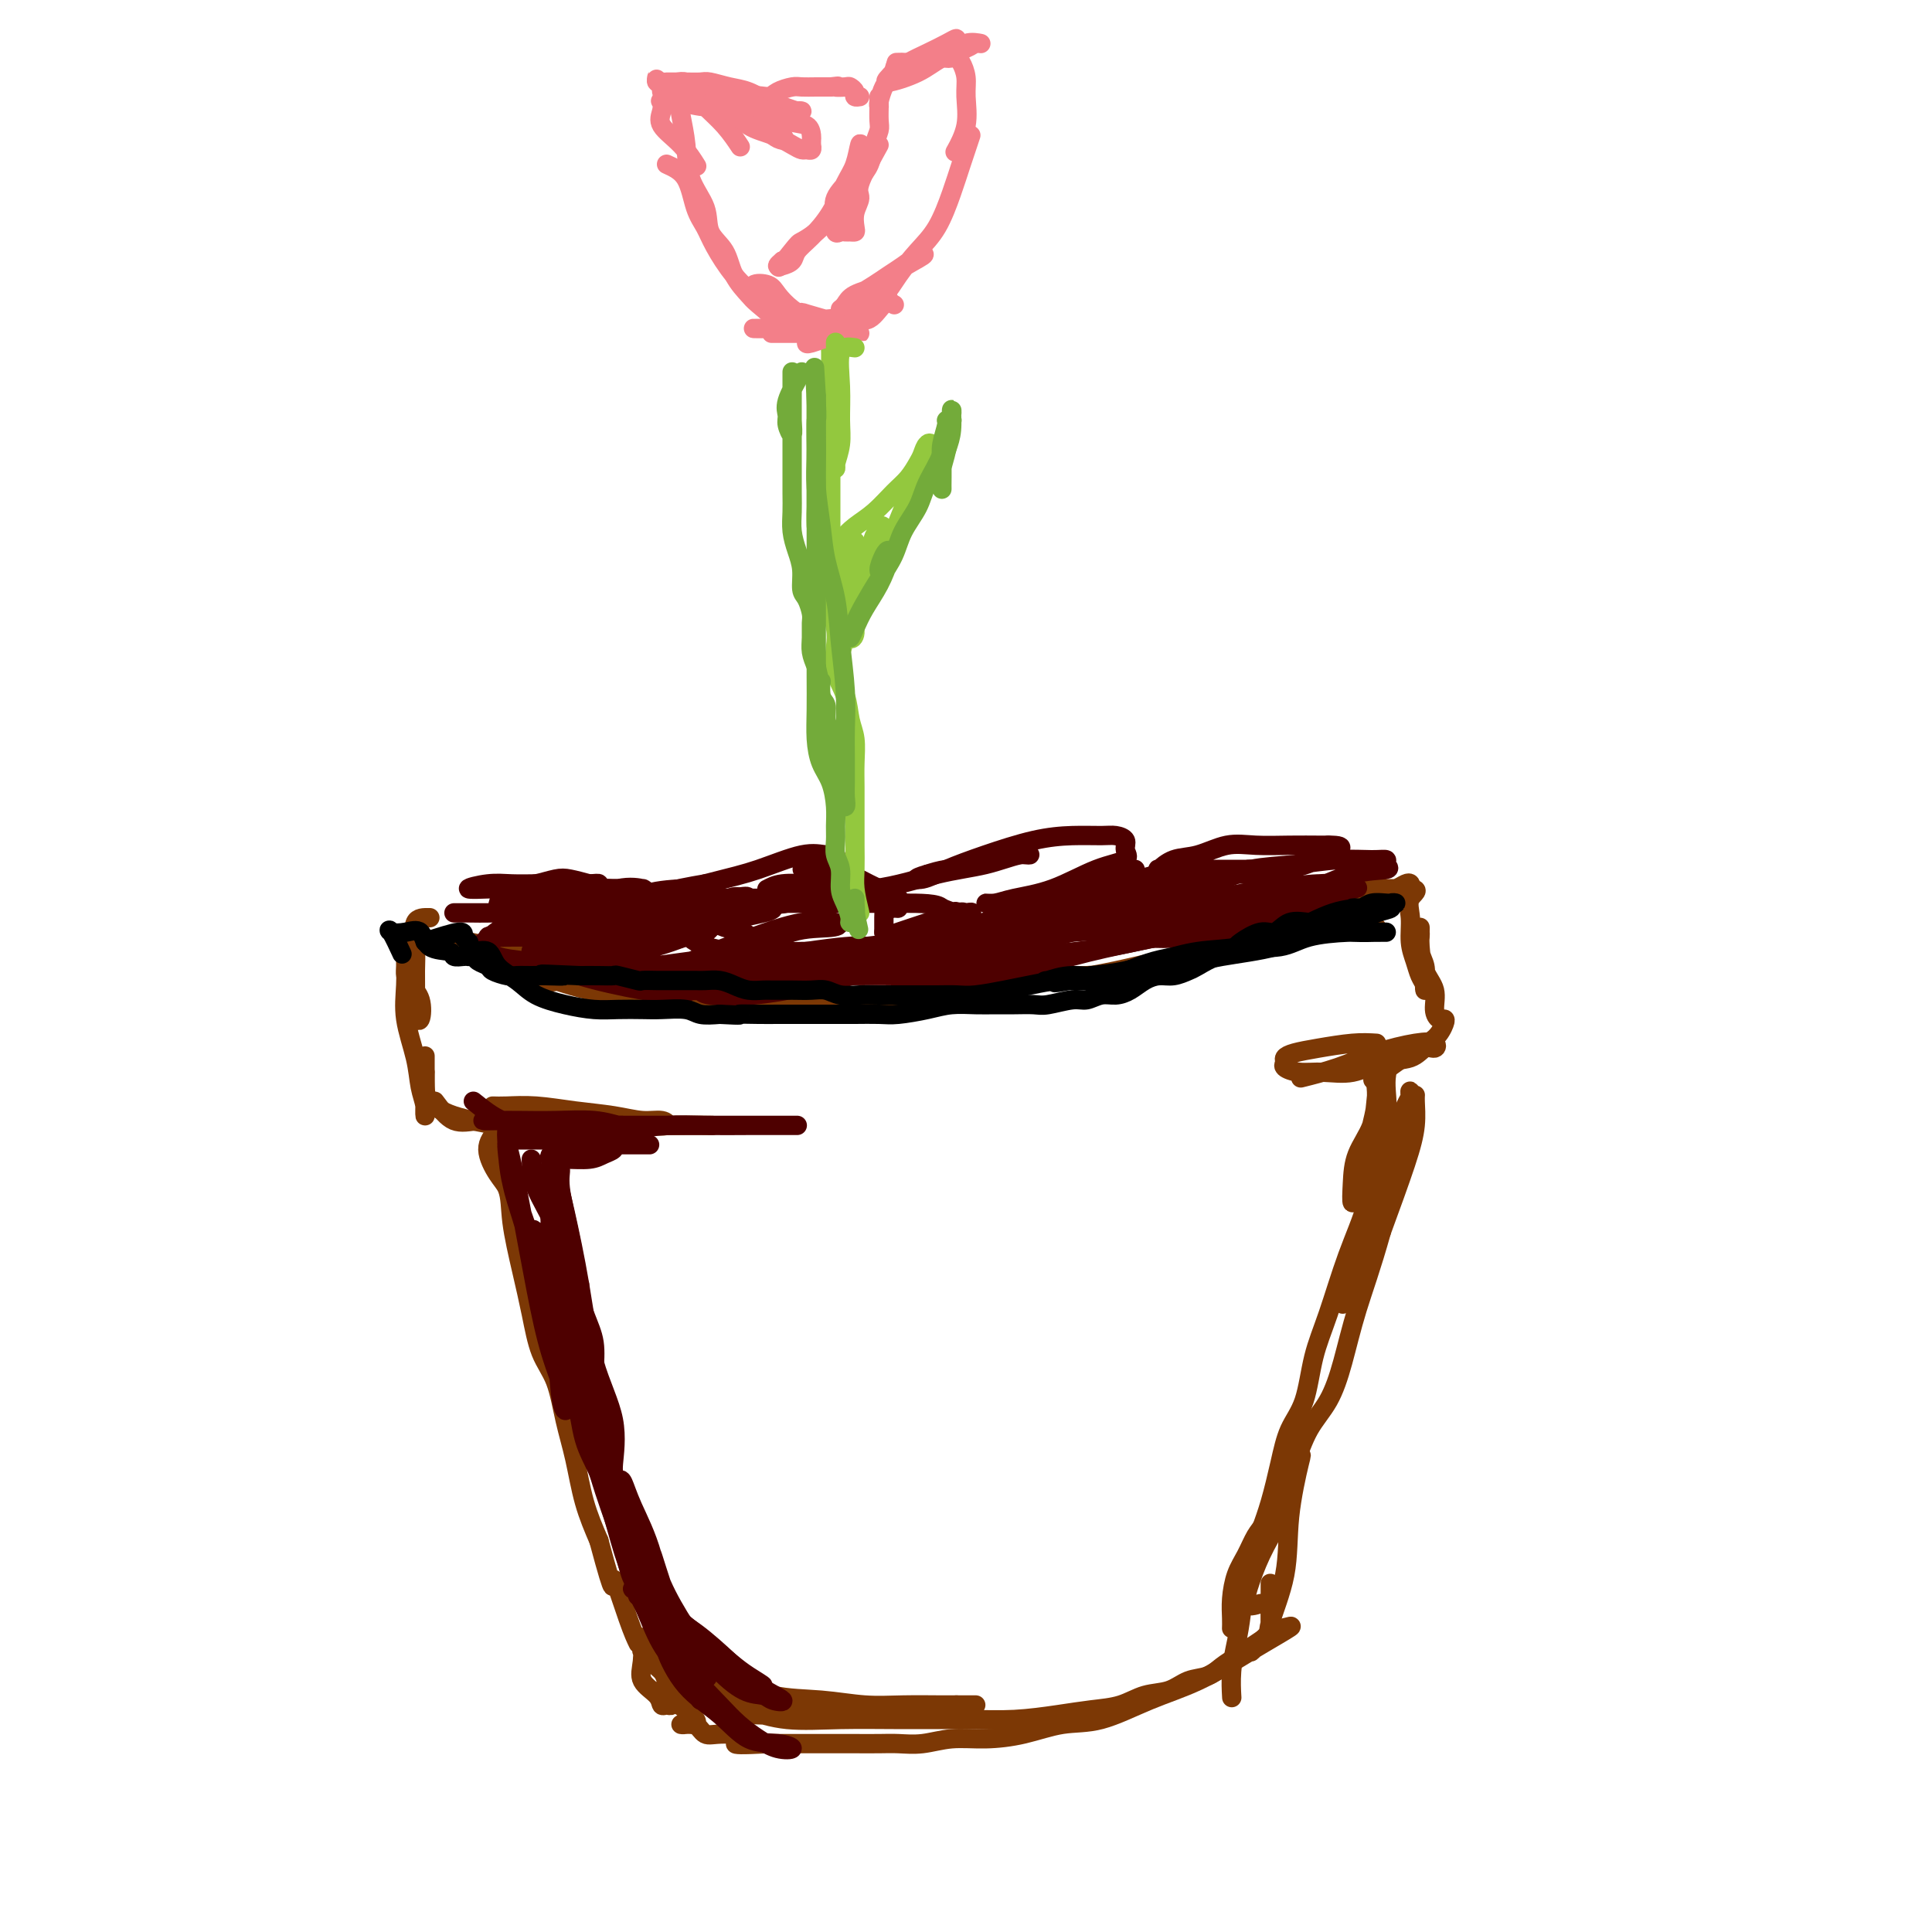 <svg viewBox='0 0 400 400' version='1.1' xmlns='http://www.w3.org/2000/svg' xmlns:xlink='http://www.w3.org/1999/xlink'><g fill='none' stroke='rgb(124,56,5)' stroke-width='4' stroke-linecap='round' stroke-linejoin='round'><path d='M102,196c-0.771,0.673 -1.542,1.345 -1,2c0.542,0.655 2.396,1.291 4,2c1.604,0.709 2.959,1.490 4,2c1.041,0.510 1.767,0.751 3,1c1.233,0.249 2.972,0.508 3,0c0.028,-0.508 -1.654,-1.782 -3,-3c-1.346,-1.218 -2.357,-2.380 -4,-3c-1.643,-0.620 -3.919,-0.699 -6,-1c-2.081,-0.301 -3.966,-0.825 -5,-1c-1.034,-0.175 -1.219,-0.003 -2,0c-0.781,0.003 -2.160,-0.165 -2,0c0.160,0.165 1.860,0.663 3,1c1.140,0.337 1.721,0.514 3,1c1.279,0.486 3.258,1.282 5,2c1.742,0.718 3.247,1.359 5,2c1.753,0.641 3.752,1.282 6,2c2.248,0.718 4.744,1.513 7,2c2.256,0.487 4.272,0.666 7,1c2.728,0.334 6.167,0.821 9,1c2.833,0.179 5.058,0.048 8,0c2.942,-0.048 6.600,-0.013 10,0c3.400,0.013 6.543,0.004 10,0c3.457,-0.004 7.229,-0.002 11,0'/><path d='M177,207c10.233,0.340 8.314,0.190 10,0c1.686,-0.190 6.977,-0.421 11,-1c4.023,-0.579 6.779,-1.506 10,-2c3.221,-0.494 6.909,-0.555 11,-1c4.091,-0.445 8.587,-1.275 12,-2c3.413,-0.725 5.743,-1.346 9,-2c3.257,-0.654 7.443,-1.342 11,-2c3.557,-0.658 6.487,-1.287 9,-2c2.513,-0.713 4.611,-1.512 7,-2c2.389,-0.488 5.069,-0.667 7,-1c1.931,-0.333 3.113,-0.821 4,-1c0.887,-0.179 1.480,-0.050 2,0c0.520,0.050 0.966,0.019 1,0c0.034,-0.019 -0.343,-0.027 -1,0c-0.657,0.027 -1.593,0.090 -3,0c-1.407,-0.090 -3.285,-0.334 -5,0c-1.715,0.334 -3.267,1.245 -5,2c-1.733,0.755 -3.649,1.355 -6,2c-2.351,0.645 -5.139,1.336 -8,2c-2.861,0.664 -5.797,1.302 -9,2c-3.203,0.698 -6.673,1.455 -10,2c-3.327,0.545 -6.511,0.877 -9,1c-2.489,0.123 -4.283,0.035 -5,0c-0.717,-0.035 -0.359,-0.018 0,0'/><path d='M89,190c-1.268,-0.025 -2.537,-0.050 -3,1c-0.463,1.050 -0.121,3.174 0,5c0.121,1.826 0.020,3.352 0,5c-0.020,1.648 0.041,3.416 0,5c-0.041,1.584 -0.183,2.982 0,4c0.183,1.018 0.690,1.654 1,1c0.310,-0.654 0.423,-2.599 0,-4c-0.423,-1.401 -1.381,-2.257 -2,-3c-0.619,-0.743 -0.900,-1.374 -1,-2c-0.100,-0.626 -0.020,-1.246 0,-2c0.020,-0.754 -0.020,-1.640 0,-1c0.020,0.640 0.100,2.807 0,5c-0.100,2.193 -0.381,4.411 0,7c0.381,2.589 1.423,5.547 2,8c0.577,2.453 0.691,4.400 1,6c0.309,1.600 0.815,2.854 1,4c0.185,1.146 0.050,2.185 0,2c-0.050,-0.185 -0.013,-1.593 0,-3c0.013,-1.407 0.004,-2.814 0,-4c-0.004,-1.186 -0.001,-2.153 0,-3c0.001,-0.847 0.000,-1.574 0,-2c-0.000,-0.426 -0.000,-0.550 0,0c0.000,0.550 0.000,1.775 0,3'/><path d='M88,222c-0.018,-0.545 -0.063,1.591 0,3c0.063,1.409 0.233,2.089 1,3c0.767,0.911 2.129,2.053 5,3c2.871,0.947 7.249,1.699 9,2c1.751,0.301 0.876,0.150 0,0'/><path d='M285,192c-2.269,-0.471 -4.538,-0.942 -5,-1c-0.462,-0.058 0.885,0.296 2,0c1.115,-0.296 2.000,-1.242 3,-2c1.000,-0.758 2.116,-1.327 3,-2c0.884,-0.673 1.535,-1.448 2,-2c0.465,-0.552 0.742,-0.881 1,-1c0.258,-0.119 0.495,-0.029 0,0c-0.495,0.029 -1.723,-0.003 -3,0c-1.277,0.003 -2.605,0.041 -4,0c-1.395,-0.041 -2.859,-0.162 -4,0c-1.141,0.162 -1.960,0.607 -3,1c-1.040,0.393 -2.301,0.733 -2,1c0.301,0.267 2.164,0.460 4,0c1.836,-0.460 3.644,-1.574 5,-2c1.356,-0.426 2.258,-0.164 3,0c0.742,0.164 1.323,0.229 2,0c0.677,-0.229 1.452,-0.754 2,-1c0.548,-0.246 0.871,-0.213 1,0c0.129,0.213 0.065,0.607 0,1'/><path d='M292,184c2.317,0.122 0.610,0.928 0,2c-0.610,1.072 -0.121,2.409 0,4c0.121,1.591 -0.125,3.437 0,5c0.125,1.563 0.622,2.845 1,4c0.378,1.155 0.638,2.185 1,3c0.362,0.815 0.825,1.415 1,2c0.175,0.585 0.061,1.155 0,1c-0.061,-0.155 -0.069,-1.035 0,-2c0.069,-0.965 0.215,-2.014 0,-3c-0.215,-0.986 -0.789,-1.908 -1,-3c-0.211,-1.092 -0.057,-2.352 0,-3c0.057,-0.648 0.017,-0.683 0,-1c-0.017,-0.317 -0.011,-0.914 0,-1c0.011,-0.086 0.027,0.340 0,1c-0.027,0.660 -0.095,1.554 0,3c0.095,1.446 0.355,3.445 1,5c0.645,1.555 1.677,2.667 2,4c0.323,1.333 -0.061,2.889 0,4c0.061,1.111 0.569,1.779 1,2c0.431,0.221 0.787,-0.003 1,0c0.213,0.003 0.284,0.233 0,1c-0.284,0.767 -0.921,2.072 -2,3c-1.079,0.928 -2.598,1.481 -5,3c-2.402,1.519 -5.686,4.006 -7,5c-1.314,0.994 -0.657,0.497 0,0'/><path d='M285,216c-1.456,-0.089 -2.911,-0.179 -5,0c-2.089,0.179 -4.810,0.625 -7,1c-2.190,0.375 -3.847,0.679 -5,1c-1.153,0.321 -1.801,0.660 -2,1c-0.199,0.340 0.052,0.681 0,1c-0.052,0.319 -0.407,0.614 0,1c0.407,0.386 1.575,0.862 3,1c1.425,0.138 3.105,-0.062 5,0c1.895,0.062 4.003,0.385 6,0c1.997,-0.385 3.882,-1.480 6,-2c2.118,-0.520 4.468,-0.466 6,-1c1.532,-0.534 2.247,-1.655 3,-2c0.753,-0.345 1.545,0.085 2,0c0.455,-0.085 0.573,-0.684 0,-1c-0.573,-0.316 -1.836,-0.347 -4,0c-2.164,0.347 -5.230,1.072 -8,2c-2.770,0.928 -5.246,2.057 -8,3c-2.754,0.943 -5.787,1.698 -7,2c-1.213,0.302 -0.607,0.151 0,0'/><path d='M90,228c1.258,1.691 2.516,3.381 4,4c1.484,0.619 3.193,0.166 5,0c1.807,-0.166 3.711,-0.044 5,0c1.289,0.044 1.962,0.012 3,0c1.038,-0.012 2.439,-0.003 3,0c0.561,0.003 0.280,0.002 0,0'/><path d='M103,234c-1.017,1.192 -2.034,2.385 -2,4c0.034,1.615 1.120,3.653 2,5c0.880,1.347 1.553,2.002 2,3c0.447,0.998 0.668,2.340 1,3c0.332,0.660 0.776,0.640 1,0c0.224,-0.640 0.228,-1.899 0,-3c-0.228,-1.101 -0.687,-2.046 -1,-3c-0.313,-0.954 -0.479,-1.919 -1,-3c-0.521,-1.081 -1.397,-2.280 -2,-3c-0.603,-0.720 -0.934,-0.963 -1,-1c-0.066,-0.037 0.132,0.132 0,1c-0.132,0.868 -0.593,2.434 0,4c0.593,1.566 2.241,3.131 3,5c0.759,1.869 0.630,4.040 1,7c0.370,2.960 1.240,6.708 2,10c0.760,3.292 1.411,6.127 2,9c0.589,2.873 1.116,5.785 2,8c0.884,2.215 2.126,3.734 3,6c0.874,2.266 1.378,5.277 2,8c0.622,2.723 1.360,5.156 2,8c0.640,2.844 1.183,6.098 2,9c0.817,2.902 1.909,5.451 3,8'/><path d='M124,319c3.778,14.093 2.724,8.324 3,8c0.276,-0.324 1.882,4.797 3,8c1.118,3.203 1.748,4.486 2,5c0.252,0.514 0.126,0.257 0,0'/><path d='M290,219c-2.129,-0.101 -4.258,-0.202 -5,1c-0.742,1.202 -0.097,3.705 0,6c0.097,2.295 -0.352,4.380 -1,7c-0.648,2.620 -1.493,5.774 -2,8c-0.507,2.226 -0.675,3.525 -1,5c-0.325,1.475 -0.806,3.126 -1,3c-0.194,-0.126 -0.102,-2.030 0,-4c0.102,-1.970 0.213,-4.007 1,-6c0.787,-1.993 2.249,-3.944 3,-6c0.751,-2.056 0.789,-4.219 1,-6c0.211,-1.781 0.594,-3.181 1,-4c0.406,-0.819 0.834,-1.056 1,-1c0.166,0.056 0.068,0.405 0,1c-0.068,0.595 -0.107,1.437 0,3c0.107,1.563 0.360,3.847 0,6c-0.360,2.153 -1.332,4.175 -2,7c-0.668,2.825 -1.031,6.453 -2,10c-0.969,3.547 -2.542,7.013 -4,11c-1.458,3.987 -2.799,8.496 -4,12c-1.201,3.504 -2.261,6.004 -3,9c-0.739,2.996 -1.157,6.487 -2,9c-0.843,2.513 -2.113,4.046 -3,6c-0.887,1.954 -1.392,4.328 -2,7c-0.608,2.672 -1.317,5.643 -2,8c-0.683,2.357 -1.338,4.102 -2,6c-0.662,1.898 -1.331,3.949 -2,6'/><path d='M259,323c-4.178,12.581 -2.622,7.032 -2,6c0.622,-1.032 0.310,2.453 0,5c-0.310,2.547 -0.619,4.157 -1,6c-0.381,1.843 -0.833,3.919 -1,6c-0.167,2.081 -0.048,4.166 0,5c0.048,0.834 0.024,0.417 0,0'/><path d='M278,270c0.780,-2.038 1.560,-4.077 2,-6c0.440,-1.923 0.540,-3.731 1,-6c0.460,-2.269 1.278,-5.000 2,-7c0.722,-2.000 1.346,-3.271 2,-5c0.654,-1.729 1.338,-3.917 2,-6c0.662,-2.083 1.301,-4.061 2,-6c0.699,-1.939 1.458,-3.838 2,-5c0.542,-1.162 0.869,-1.588 1,-2c0.131,-0.412 0.068,-0.809 0,-1c-0.068,-0.191 -0.141,-0.177 0,1c0.141,1.177 0.497,3.518 0,6c-0.497,2.482 -1.847,5.106 -3,8c-1.153,2.894 -2.107,6.060 -3,9c-0.893,2.940 -1.723,5.656 -2,7c-0.277,1.344 -0.001,1.316 0,1c0.001,-0.316 -0.273,-0.919 0,-3c0.273,-2.081 1.092,-5.640 2,-9c0.908,-3.360 1.905,-6.523 3,-9c1.095,-2.477 2.290,-4.270 3,-6c0.710,-1.730 0.936,-3.397 1,-4c0.064,-0.603 -0.034,-0.141 0,1c0.034,1.141 0.202,2.961 0,5c-0.202,2.039 -0.772,4.297 -2,8c-1.228,3.703 -3.114,8.852 -5,14'/><path d='M286,255c-2.067,7.399 -3.736,11.895 -5,16c-1.264,4.105 -2.123,7.817 -3,11c-0.877,3.183 -1.772,5.836 -3,8c-1.228,2.164 -2.790,3.838 -4,6c-1.210,2.162 -2.067,4.812 -3,7c-0.933,2.188 -1.941,3.914 -3,6c-1.059,2.086 -2.168,4.532 -3,6c-0.832,1.468 -1.386,1.958 -2,3c-0.614,1.042 -1.289,2.637 -2,4c-0.711,1.363 -1.458,2.495 -2,4c-0.542,1.505 -0.877,3.383 -1,5c-0.123,1.617 -0.033,2.974 0,4c0.033,1.026 0.009,1.722 0,2c-0.009,0.278 -0.005,0.139 0,0'/><path d='M261,332c-1.322,0.408 -2.643,0.816 -3,0c-0.357,-0.816 0.251,-2.856 1,-5c0.749,-2.144 1.639,-4.394 3,-7c1.361,-2.606 3.195,-5.570 4,-8c0.805,-2.430 0.583,-4.325 1,-6c0.417,-1.675 1.473,-3.129 2,-4c0.527,-0.871 0.523,-1.157 0,1c-0.523,2.157 -1.566,6.758 -2,11c-0.434,4.242 -0.260,8.126 -1,12c-0.740,3.874 -2.394,7.738 -3,10c-0.606,2.262 -0.162,2.921 0,3c0.162,0.079 0.043,-0.422 0,-2c-0.043,-1.578 -0.012,-4.233 0,-6c0.012,-1.767 0.003,-2.648 0,-3c-0.003,-0.352 -0.002,-0.176 0,0'/><path d='M133,339c0.085,1.735 0.169,3.470 0,5c-0.169,1.530 -0.592,2.856 0,4c0.592,1.144 2.198,2.105 3,3c0.802,0.895 0.800,1.722 1,2c0.200,0.278 0.602,0.005 1,0c0.398,-0.005 0.794,0.256 1,0c0.206,-0.256 0.224,-1.029 0,-2c-0.224,-0.971 -0.691,-2.140 -1,-3c-0.309,-0.860 -0.462,-1.412 -1,-2c-0.538,-0.588 -1.463,-1.212 -2,-2c-0.537,-0.788 -0.687,-1.741 -1,-2c-0.313,-0.259 -0.789,0.175 -1,0c-0.211,-0.175 -0.156,-0.960 0,-1c0.156,-0.040 0.414,0.665 1,1c0.586,0.335 1.500,0.299 3,1c1.500,0.701 3.585,2.139 6,3c2.415,0.861 5.160,1.145 8,2c2.840,0.855 5.774,2.282 9,3c3.226,0.718 6.743,0.728 10,1c3.257,0.272 6.252,0.805 9,1c2.748,0.195 5.247,0.052 8,0c2.753,-0.052 5.758,-0.014 8,0c2.242,0.014 3.719,0.004 5,0c1.281,-0.004 2.366,-0.001 2,0c-0.366,0.001 -2.183,0.001 -4,0'/><path d='M198,353c4.745,0.475 -2.392,0.664 -7,1c-4.608,0.336 -6.685,0.820 -9,1c-2.315,0.180 -4.866,0.056 -8,0c-3.134,-0.056 -6.849,-0.043 -10,0c-3.151,0.043 -5.737,0.116 -8,0c-2.263,-0.116 -4.202,-0.421 -6,-1c-1.798,-0.579 -3.453,-1.432 -4,-2c-0.547,-0.568 0.015,-0.852 0,-1c-0.015,-0.148 -0.607,-0.159 0,0c0.607,0.159 2.414,0.487 4,1c1.586,0.513 2.952,1.209 5,2c2.048,0.791 4.778,1.677 8,2c3.222,0.323 6.937,0.084 11,0c4.063,-0.084 8.476,-0.012 13,0c4.524,0.012 9.161,-0.037 13,0c3.839,0.037 6.882,0.161 10,0c3.118,-0.161 6.312,-0.605 9,-1c2.688,-0.395 4.872,-0.740 7,-1c2.128,-0.260 4.201,-0.436 6,-1c1.799,-0.564 3.324,-1.516 5,-2c1.676,-0.484 3.502,-0.500 5,-1c1.498,-0.500 2.669,-1.484 4,-2c1.331,-0.516 2.823,-0.562 4,-1c1.177,-0.438 2.039,-1.266 3,-2c0.961,-0.734 2.020,-1.372 3,-2c0.980,-0.628 1.879,-1.246 3,-2c1.121,-0.754 2.463,-1.644 3,-2c0.537,-0.356 0.268,-0.178 0,0'/><path d='M262,339c3.200,-1.807 1.198,-0.825 0,0c-1.198,0.825 -1.594,1.493 -2,2c-0.406,0.507 -0.821,0.855 -1,1c-0.179,0.145 -0.121,0.089 0,0c0.121,-0.089 0.304,-0.211 1,-1c0.696,-0.789 1.905,-2.247 3,-3c1.095,-0.753 2.075,-0.803 3,-1c0.925,-0.197 1.795,-0.543 1,0c-0.795,0.543 -3.256,1.974 -5,3c-1.744,1.026 -2.771,1.646 -5,3c-2.229,1.354 -5.661,3.441 -9,5c-3.339,1.559 -6.586,2.590 -10,4c-3.414,1.410 -6.995,3.200 -10,4c-3.005,0.800 -5.433,0.610 -8,1c-2.567,0.390 -5.275,1.358 -8,2c-2.725,0.642 -5.469,0.957 -8,1c-2.531,0.043 -4.848,-0.185 -7,0c-2.152,0.185 -4.139,0.781 -6,1c-1.861,0.219 -3.595,0.059 -5,0c-1.405,-0.059 -2.479,-0.016 -4,0c-1.521,0.016 -3.488,0.004 -5,0c-1.512,-0.004 -2.570,-0.001 -4,0c-1.430,0.001 -3.231,0.000 -5,0c-1.769,-0.000 -3.505,-0.000 -5,0c-1.495,0.000 -2.747,0.000 -4,0'/><path d='M159,361c-11.335,0.616 -5.173,-0.343 -4,-1c1.173,-0.657 -2.643,-1.013 -5,-1c-2.357,0.013 -3.254,0.396 -4,0c-0.746,-0.396 -1.339,-1.570 -2,-2c-0.661,-0.430 -1.390,-0.115 -2,0c-0.610,0.115 -1.102,0.032 -1,0c0.102,-0.032 0.799,-0.011 1,0c0.201,0.011 -0.095,0.011 0,0c0.095,-0.011 0.580,-0.034 1,0c0.420,0.034 0.775,0.126 1,0c0.225,-0.126 0.320,-0.469 0,-1c-0.320,-0.531 -1.057,-1.249 -2,-2c-0.943,-0.751 -2.094,-1.536 -3,-2c-0.906,-0.464 -1.569,-0.608 -2,-1c-0.431,-0.392 -0.631,-1.033 0,-1c0.631,0.033 2.093,0.740 5,1c2.907,0.260 7.259,0.074 9,0c1.741,-0.074 0.870,-0.037 0,0'/><path d='M102,229c0.777,0.025 1.554,0.049 3,0c1.446,-0.049 3.560,-0.172 6,0c2.440,0.172 5.206,0.638 8,1c2.794,0.362 5.614,0.619 8,1c2.386,0.381 4.336,0.887 6,1c1.664,0.113 3.043,-0.166 4,0c0.957,0.166 1.492,0.776 1,1c-0.492,0.224 -2.011,0.061 -4,0c-1.989,-0.061 -4.448,-0.020 -6,0c-1.552,0.020 -2.196,0.019 -4,0c-1.804,-0.019 -4.768,-0.058 -7,0c-2.232,0.058 -3.731,0.212 -5,0c-1.269,-0.212 -2.308,-0.790 -3,-1c-0.692,-0.210 -1.035,-0.053 -1,0c0.035,0.053 0.450,-0.000 1,0c0.550,0.000 1.234,0.053 3,0c1.766,-0.053 4.614,-0.210 7,0c2.386,0.210 4.310,0.788 8,1c3.690,0.212 9.147,0.057 13,0c3.853,-0.057 6.101,-0.016 7,0c0.899,0.016 0.450,0.008 0,0'/></g>
<g fill='none' stroke='rgb(78,0,0)' stroke-width='4' stroke-linecap='round' stroke-linejoin='round'><path d='M99,196c2.334,-2.030 4.667,-4.061 7,-5c2.333,-0.939 4.665,-0.788 7,-1c2.335,-0.212 4.673,-0.789 6,-1c1.327,-0.211 1.641,-0.057 2,0c0.359,0.057 0.761,0.015 1,0c0.239,-0.015 0.315,-0.004 -1,0c-1.315,0.004 -4.022,0.001 -6,0c-1.978,-0.001 -3.226,-0.000 -5,0c-1.774,0.000 -4.075,0.000 -6,0c-1.925,-0.000 -3.474,0.000 -5,0c-1.526,-0.000 -3.030,-0.001 -4,0c-0.970,0.001 -1.405,0.004 -1,0c0.405,-0.004 1.649,-0.014 3,0c1.351,0.014 2.807,0.053 5,0c2.193,-0.053 5.121,-0.196 8,-1c2.879,-0.804 5.709,-2.268 8,-3c2.291,-0.732 4.043,-0.732 5,-1c0.957,-0.268 1.121,-0.804 1,-1c-0.121,-0.196 -0.526,-0.054 -2,0c-1.474,0.054 -4.018,0.018 -6,0c-1.982,-0.018 -3.403,-0.019 -5,0c-1.597,0.019 -3.370,0.058 -5,0c-1.630,-0.058 -3.117,-0.211 -5,0c-1.883,0.211 -4.161,0.788 -4,1c0.161,0.212 2.760,0.061 5,0c2.240,-0.061 4.120,-0.030 6,0'/><path d='M108,184c2.825,-0.000 4.388,-0.000 7,0c2.612,0.000 6.272,0.001 9,0c2.728,-0.001 4.523,-0.003 6,0c1.477,0.003 2.637,0.011 3,0c0.363,-0.011 -0.071,-0.039 0,0c0.071,0.039 0.647,0.147 0,0c-0.647,-0.147 -2.517,-0.547 -5,0c-2.483,0.547 -5.578,2.043 -8,3c-2.422,0.957 -4.172,1.375 -6,2c-1.828,0.625 -3.735,1.455 -5,2c-1.265,0.545 -1.887,0.804 -1,1c0.887,0.196 3.283,0.329 6,0c2.717,-0.329 5.756,-1.122 9,-2c3.244,-0.878 6.693,-1.843 10,-3c3.307,-1.157 6.472,-2.505 9,-3c2.528,-0.495 4.418,-0.137 5,0c0.582,0.137 -0.143,0.053 -1,0c-0.857,-0.053 -1.845,-0.074 -4,0c-2.155,0.074 -5.477,0.244 -8,1c-2.523,0.756 -4.247,2.097 -6,3c-1.753,0.903 -3.536,1.368 -5,2c-1.464,0.632 -2.608,1.431 -3,2c-0.392,0.569 -0.030,0.908 0,1c0.030,0.092 -0.270,-0.063 1,0c1.270,0.063 4.111,0.346 7,0c2.889,-0.346 5.826,-1.319 9,-2c3.174,-0.681 6.585,-1.068 9,-2c2.415,-0.932 3.833,-2.409 5,-3c1.167,-0.591 2.084,-0.295 3,0'/><path d='M154,186c2.797,-1.002 -3.210,-0.005 -8,1c-4.790,1.005 -8.364,2.020 -12,3c-3.636,0.980 -7.333,1.924 -10,3c-2.667,1.076 -4.305,2.284 -6,3c-1.695,0.716 -3.447,0.939 -3,1c0.447,0.061 3.092,-0.039 6,0c2.908,0.039 6.077,0.217 9,0c2.923,-0.217 5.599,-0.829 9,-2c3.401,-1.171 7.527,-2.900 11,-4c3.473,-1.100 6.295,-1.570 8,-2c1.705,-0.430 2.294,-0.819 2,-1c-0.294,-0.181 -1.472,-0.153 -3,0c-1.528,0.153 -3.407,0.433 -6,1c-2.593,0.567 -5.900,1.423 -9,2c-3.100,0.577 -5.991,0.877 -8,2c-2.009,1.123 -3.135,3.069 -4,4c-0.865,0.931 -1.469,0.848 -2,1c-0.531,0.152 -0.989,0.538 0,1c0.989,0.462 3.424,1.000 6,1c2.576,-0.000 5.294,-0.539 9,-1c3.706,-0.461 8.401,-0.844 12,-2c3.599,-1.156 6.104,-3.086 9,-4c2.896,-0.914 6.185,-0.814 8,-1c1.815,-0.186 2.157,-0.658 1,-1c-1.157,-0.342 -3.811,-0.554 -7,0c-3.189,0.554 -6.911,1.872 -10,3c-3.089,1.128 -5.544,2.064 -8,3'/><path d='M148,197c-5.058,1.570 -5.703,2.995 -7,4c-1.297,1.005 -3.247,1.588 -4,2c-0.753,0.412 -0.309,0.652 0,1c0.309,0.348 0.484,0.804 2,1c1.516,0.196 4.373,0.130 7,0c2.627,-0.130 5.026,-0.326 8,-1c2.974,-0.674 6.525,-1.828 10,-3c3.475,-1.172 6.875,-2.364 9,-3c2.125,-0.636 2.976,-0.715 4,-1c1.024,-0.285 2.222,-0.774 2,-1c-0.222,-0.226 -1.864,-0.187 -4,0c-2.136,0.187 -4.765,0.522 -8,1c-3.235,0.478 -7.076,1.098 -10,2c-2.924,0.902 -4.931,2.085 -7,3c-2.069,0.915 -4.201,1.560 -5,2c-0.799,0.440 -0.266,0.673 0,1c0.266,0.327 0.265,0.746 2,1c1.735,0.254 5.208,0.341 9,0c3.792,-0.341 7.904,-1.111 12,-2c4.096,-0.889 8.177,-1.898 12,-3c3.823,-1.102 7.389,-2.298 10,-3c2.611,-0.702 4.266,-0.911 5,-1c0.734,-0.089 0.548,-0.057 -1,0c-1.548,0.057 -4.459,0.138 -8,0c-3.541,-0.138 -7.711,-0.496 -12,0c-4.289,0.496 -8.696,1.844 -13,3c-4.304,1.156 -8.505,2.119 -12,3c-3.495,0.881 -6.284,1.680 -8,2c-1.716,0.320 -2.358,0.160 -3,0'/><path d='M138,205c-5.591,1.123 -1.570,-0.071 0,-1c1.570,-0.929 0.689,-1.594 0,-2c-0.689,-0.406 -1.184,-0.553 -2,-1c-0.816,-0.447 -1.952,-1.195 -3,-2c-1.048,-0.805 -2.007,-1.666 -3,-2c-0.993,-0.334 -2.019,-0.142 -3,0c-0.981,0.142 -1.918,0.235 -3,0c-1.082,-0.235 -2.309,-0.796 -3,-1c-0.691,-0.204 -0.847,-0.049 -1,0c-0.153,0.049 -0.302,-0.007 1,0c1.302,0.007 4.054,0.076 7,0c2.946,-0.076 6.085,-0.297 9,-1c2.915,-0.703 5.604,-1.887 9,-3c3.396,-1.113 7.498,-2.155 10,-3c2.502,-0.845 3.406,-1.493 4,-2c0.594,-0.507 0.880,-0.875 1,-1c0.120,-0.125 0.075,-0.009 -2,0c-2.075,0.009 -6.180,-0.089 -10,0c-3.820,0.089 -7.356,0.364 -11,1c-3.644,0.636 -7.397,1.633 -10,2c-2.603,0.367 -4.055,0.103 -5,0c-0.945,-0.103 -1.383,-0.044 -1,0c0.383,0.044 1.587,0.074 3,0c1.413,-0.074 3.034,-0.251 5,-1c1.966,-0.749 4.276,-2.071 7,-3c2.724,-0.929 5.862,-1.464 9,-2'/><path d='M146,183c5.575,-1.425 8.013,-1.986 11,-3c2.987,-1.014 6.521,-2.479 9,-3c2.479,-0.521 3.901,-0.097 5,0c1.099,0.097 1.875,-0.132 2,0c0.125,0.132 -0.402,0.624 -1,1c-0.598,0.376 -1.267,0.637 -2,1c-0.733,0.363 -1.531,0.828 -2,1c-0.469,0.172 -0.611,0.052 -1,0c-0.389,-0.052 -1.025,-0.036 -1,0c0.025,0.036 0.712,0.094 2,0c1.288,-0.094 3.178,-0.338 5,0c1.822,0.338 3.575,1.257 5,2c1.425,0.743 2.523,1.309 4,2c1.477,0.691 3.334,1.508 4,2c0.666,0.492 0.140,0.661 0,1c-0.140,0.339 0.106,0.848 0,1c-0.106,0.152 -0.563,-0.054 -1,0c-0.437,0.054 -0.853,0.370 -1,0c-0.147,-0.370 -0.025,-1.424 0,-2c0.025,-0.576 -0.046,-0.674 0,-1c0.046,-0.326 0.208,-0.879 0,-1c-0.208,-0.121 -0.788,0.192 -1,1c-0.212,0.808 -0.057,2.112 0,3c0.057,0.888 0.015,1.362 0,2c-0.015,0.638 -0.004,1.441 0,2c0.004,0.559 0.001,0.874 0,1c-0.001,0.126 -0.001,0.063 0,0'/><path d='M183,193c-0.059,1.172 1.294,0.601 3,0c1.706,-0.601 3.765,-1.234 6,-2c2.235,-0.766 4.645,-1.665 6,-2c1.355,-0.335 1.655,-0.105 2,0c0.345,0.105 0.734,0.085 1,0c0.266,-0.085 0.408,-0.234 -1,0c-1.408,0.234 -4.367,0.850 -7,2c-2.633,1.150 -4.940,2.832 -7,4c-2.060,1.168 -3.873,1.821 -5,2c-1.127,0.179 -1.568,-0.114 -2,0c-0.432,0.114 -0.855,0.637 0,1c0.855,0.363 2.988,0.567 6,0c3.012,-0.567 6.903,-1.904 11,-3c4.097,-1.096 8.399,-1.953 12,-3c3.601,-1.047 6.502,-2.286 9,-3c2.498,-0.714 4.593,-0.903 6,-1c1.407,-0.097 2.125,-0.102 1,0c-1.125,0.102 -4.092,0.311 -7,1c-2.908,0.689 -5.757,1.859 -9,3c-3.243,1.141 -6.881,2.255 -10,3c-3.119,0.745 -5.718,1.123 -8,2c-2.282,0.877 -4.248,2.255 -5,3c-0.752,0.745 -0.290,0.856 0,1c0.290,0.144 0.408,0.319 3,0c2.592,-0.319 7.657,-1.133 12,-2c4.343,-0.867 7.965,-1.788 12,-3c4.035,-1.212 8.484,-2.717 13,-4c4.516,-1.283 9.101,-2.345 12,-3c2.899,-0.655 4.114,-0.901 5,-1c0.886,-0.099 1.443,-0.049 2,0'/><path d='M244,188c8.501,-1.971 1.753,-0.397 -2,0c-3.753,0.397 -4.509,-0.382 -7,0c-2.491,0.382 -6.715,1.924 -11,3c-4.285,1.076 -8.630,1.685 -13,3c-4.370,1.315 -8.763,3.335 -13,5c-4.237,1.665 -8.317,2.974 -10,4c-1.683,1.026 -0.970,1.769 -1,2c-0.030,0.231 -0.802,-0.049 1,0c1.802,0.049 6.179,0.427 10,0c3.821,-0.427 7.087,-1.659 11,-3c3.913,-1.341 8.475,-2.790 13,-4c4.525,-1.210 9.015,-2.181 13,-3c3.985,-0.819 7.466,-1.487 9,-2c1.534,-0.513 1.123,-0.871 1,-1c-0.123,-0.129 0.043,-0.029 -1,0c-1.043,0.029 -3.294,-0.014 -7,0c-3.706,0.014 -8.867,0.083 -15,1c-6.133,0.917 -13.237,2.680 -20,4c-6.763,1.320 -13.185,2.195 -19,3c-5.815,0.805 -11.024,1.538 -15,2c-3.976,0.462 -6.720,0.652 -8,1c-1.280,0.348 -1.096,0.856 -1,1c0.096,0.144 0.104,-0.074 1,0c0.896,0.074 2.681,0.439 5,0c2.319,-0.439 5.174,-1.682 8,-3c2.826,-1.318 5.625,-2.709 9,-4c3.375,-1.291 7.327,-2.480 10,-4c2.673,-1.520 4.066,-3.371 5,-4c0.934,-0.629 1.410,-0.037 1,0c-0.410,0.037 -1.705,-0.482 -3,-1'/><path d='M195,188c-0.816,-1.000 -4.357,-1.000 -8,-1c-3.643,-0.000 -7.389,-0.001 -11,0c-3.611,0.001 -7.087,0.002 -10,0c-2.913,-0.002 -5.265,-0.007 -7,0c-1.735,0.007 -2.855,0.027 -3,0c-0.145,-0.027 0.686,-0.102 2,0c1.314,0.102 3.112,0.381 5,0c1.888,-0.381 3.865,-1.423 6,-2c2.135,-0.577 4.427,-0.691 6,-1c1.573,-0.309 2.426,-0.815 3,-1c0.574,-0.185 0.870,-0.051 1,0c0.130,0.051 0.094,0.017 -1,0c-1.094,-0.017 -3.247,-0.019 -5,0c-1.753,0.019 -3.105,0.057 -5,0c-1.895,-0.057 -4.334,-0.209 -6,0c-1.666,0.209 -2.561,0.778 -3,1c-0.439,0.222 -0.423,0.096 1,0c1.423,-0.096 4.254,-0.163 8,0c3.746,0.163 8.409,0.556 13,0c4.591,-0.556 9.111,-2.060 13,-3c3.889,-0.940 7.148,-1.317 10,-2c2.852,-0.683 5.299,-1.672 7,-2c1.701,-0.328 2.658,0.006 2,0c-0.658,-0.006 -2.929,-0.352 -5,0c-2.071,0.352 -3.942,1.403 -6,2c-2.058,0.597 -4.302,0.742 -6,1c-1.698,0.258 -2.849,0.629 -4,1'/><path d='M192,181c-3.375,0.930 -2.313,1.254 -1,1c1.313,-0.254 2.876,-1.087 5,-2c2.124,-0.913 4.809,-1.905 8,-3c3.191,-1.095 6.887,-2.291 10,-3c3.113,-0.709 5.642,-0.930 8,-1c2.358,-0.070 4.545,0.012 6,0c1.455,-0.012 2.178,-0.118 3,0c0.822,0.118 1.742,0.462 2,1c0.258,0.538 -0.146,1.271 0,2c0.146,0.729 0.843,1.453 0,2c-0.843,0.547 -3.226,0.917 -6,2c-2.774,1.083 -5.939,2.879 -9,4c-3.061,1.121 -6.019,1.566 -8,2c-1.981,0.434 -2.985,0.858 -4,1c-1.015,0.142 -2.040,0.004 -2,0c0.040,-0.004 1.144,0.128 3,0c1.856,-0.128 4.465,-0.516 7,-1c2.535,-0.484 4.995,-1.065 8,-2c3.005,-0.935 6.556,-2.224 9,-3c2.444,-0.776 3.782,-1.039 4,-1c0.218,0.039 -0.685,0.381 -3,1c-2.315,0.619 -6.044,1.514 -10,3c-3.956,1.486 -8.141,3.562 -12,5c-3.859,1.438 -7.393,2.236 -10,3c-2.607,0.764 -4.286,1.493 -5,2c-0.714,0.507 -0.461,0.790 0,1c0.461,0.210 1.132,0.346 3,0c1.868,-0.346 4.934,-1.173 8,-2'/><path d='M206,193c4.108,-0.631 8.878,-1.709 13,-3c4.122,-1.291 7.596,-2.794 12,-4c4.404,-1.206 9.740,-2.115 13,-3c3.260,-0.885 4.446,-1.745 5,-2c0.554,-0.255 0.476,0.096 -1,0c-1.476,-0.096 -4.350,-0.639 -8,0c-3.650,0.639 -8.078,2.458 -12,4c-3.922,1.542 -7.340,2.806 -11,4c-3.660,1.194 -7.561,2.318 -9,3c-1.439,0.682 -0.416,0.922 0,1c0.416,0.078 0.225,-0.007 2,0c1.775,0.007 5.518,0.107 10,0c4.482,-0.107 9.705,-0.421 15,-1c5.295,-0.579 10.663,-1.424 16,-3c5.337,-1.576 10.644,-3.884 15,-5c4.356,-1.116 7.760,-1.040 9,-1c1.240,0.040 0.317,0.043 0,0c-0.317,-0.043 -0.029,-0.131 -2,0c-1.971,0.131 -6.202,0.480 -10,1c-3.798,0.520 -7.164,1.210 -11,2c-3.836,0.790 -8.142,1.678 -12,3c-3.858,1.322 -7.269,3.076 -9,4c-1.731,0.924 -1.781,1.017 -1,1c0.781,-0.017 2.394,-0.146 5,0c2.606,0.146 6.204,0.565 10,0c3.796,-0.565 7.791,-2.114 12,-3c4.209,-0.886 8.631,-1.110 12,-2c3.369,-0.890 5.684,-2.445 8,-4'/><path d='M277,185c5.736,-1.620 4.077,-1.171 3,-1c-1.077,0.171 -1.573,0.066 -3,0c-1.427,-0.066 -3.786,-0.091 -7,0c-3.214,0.091 -7.282,0.297 -11,1c-3.718,0.703 -7.085,1.904 -11,3c-3.915,1.096 -8.380,2.089 -12,3c-3.620,0.911 -6.397,1.742 -8,2c-1.603,0.258 -2.033,-0.055 -2,0c0.033,0.055 0.527,0.477 2,0c1.473,-0.477 3.924,-1.855 6,-3c2.076,-1.145 3.777,-2.058 6,-3c2.223,-0.942 4.969,-1.913 8,-3c3.031,-1.087 6.349,-2.291 8,-3c1.651,-0.709 1.637,-0.922 2,-1c0.363,-0.078 1.105,-0.021 1,0c-0.105,0.021 -1.057,0.005 -3,0c-1.943,-0.005 -4.876,0.001 -7,0c-2.124,-0.001 -3.437,-0.007 -5,0c-1.563,0.007 -3.375,0.028 -4,0c-0.625,-0.028 -0.062,-0.106 0,0c0.062,0.106 -0.376,0.396 0,0c0.376,-0.396 1.568,-1.479 3,-2c1.432,-0.521 3.105,-0.479 5,-1c1.895,-0.521 4.013,-1.604 6,-2c1.987,-0.396 3.842,-0.106 6,0c2.158,0.106 4.620,0.029 7,0c2.380,-0.029 4.680,-0.008 6,0c1.320,0.008 1.660,0.004 2,0'/><path d='M275,175c4.999,-0.044 1.498,1.346 0,2c-1.498,0.654 -0.992,0.571 -2,1c-1.008,0.429 -3.528,1.371 -6,2c-2.472,0.629 -4.896,0.946 -7,1c-2.104,0.054 -3.890,-0.156 -5,0c-1.110,0.156 -1.545,0.679 -2,1c-0.455,0.321 -0.929,0.440 0,0c0.929,-0.440 3.262,-1.439 6,-2c2.738,-0.561 5.881,-0.683 9,-1c3.119,-0.317 6.214,-0.827 9,-1c2.786,-0.173 5.264,-0.007 7,0c1.736,0.007 2.731,-0.144 3,0c0.269,0.144 -0.190,0.584 0,1c0.190,0.416 1.027,0.807 0,1c-1.027,0.193 -3.918,0.189 -7,1c-3.082,0.811 -6.353,2.438 -10,4c-3.647,1.562 -7.669,3.059 -11,4c-3.331,0.941 -5.972,1.326 -8,2c-2.028,0.674 -3.444,1.638 -4,2c-0.556,0.362 -0.253,0.121 0,0c0.253,-0.121 0.454,-0.123 2,0c1.546,0.123 4.436,0.371 7,0c2.564,-0.371 4.803,-1.362 7,-2c2.197,-0.638 4.352,-0.924 6,-1c1.648,-0.076 2.790,0.056 3,0c0.210,-0.056 -0.511,-0.302 -3,0c-2.489,0.302 -6.744,1.151 -11,2'/><path d='M258,192c-4.408,0.379 -8.429,0.326 -13,1c-4.571,0.674 -9.691,2.076 -15,3c-5.309,0.924 -10.806,1.372 -16,2c-5.194,0.628 -10.084,1.437 -14,2c-3.916,0.563 -6.858,0.880 -10,1c-3.142,0.120 -6.484,0.045 -9,0c-2.516,-0.045 -4.205,-0.058 -6,0c-1.795,0.058 -3.694,0.186 -5,0c-1.306,-0.186 -2.018,-0.688 -3,-1c-0.982,-0.312 -2.233,-0.436 -3,-1c-0.767,-0.564 -1.050,-1.570 -2,-2c-0.950,-0.430 -2.566,-0.285 -4,-1c-1.434,-0.715 -2.687,-2.289 -4,-3c-1.313,-0.711 -2.687,-0.558 -4,-1c-1.313,-0.442 -2.564,-1.480 -4,-2c-1.436,-0.520 -3.058,-0.521 -4,-1c-0.942,-0.479 -1.203,-1.435 -2,-2c-0.797,-0.565 -2.131,-0.740 -3,-1c-0.869,-0.260 -1.275,-0.605 -2,-1c-0.725,-0.395 -1.769,-0.841 -3,-1c-1.231,-0.159 -2.648,-0.033 -4,0c-1.352,0.033 -2.639,-0.028 -4,0c-1.361,0.028 -2.796,0.143 -4,0c-1.204,-0.143 -2.179,-0.546 -3,0c-0.821,0.546 -1.490,2.042 -2,3c-0.510,0.958 -0.863,1.379 -1,2c-0.137,0.621 -0.059,1.443 0,2c0.059,0.557 0.098,0.850 1,1c0.902,0.150 2.666,0.156 4,0c1.334,-0.156 2.238,-0.473 3,-1c0.762,-0.527 1.381,-1.263 2,-2'/><path d='M124,189c1.495,-0.654 0.234,-1.289 0,-2c-0.234,-0.711 0.560,-1.498 1,-2c0.440,-0.502 0.525,-0.719 0,-1c-0.525,-0.281 -1.659,-0.625 -3,-1c-1.341,-0.375 -2.889,-0.780 -4,-1c-1.111,-0.220 -1.786,-0.254 -3,0c-1.214,0.254 -2.967,0.798 -4,1c-1.033,0.202 -1.347,0.064 -2,1c-0.653,0.936 -1.647,2.947 -2,4c-0.353,1.053 -0.066,1.149 0,2c0.066,0.851 -0.089,2.457 1,3c1.089,0.543 3.423,0.024 6,0c2.577,-0.024 5.398,0.449 8,0c2.602,-0.449 4.984,-1.819 6,-3c1.016,-1.181 0.664,-2.173 1,-3c0.336,-0.827 1.360,-1.490 1,-2c-0.360,-0.510 -2.102,-0.869 -4,-1c-1.898,-0.131 -3.951,-0.034 -6,0c-2.049,0.034 -4.094,0.005 -6,0c-1.906,-0.005 -3.673,0.013 -5,0c-1.327,-0.013 -2.214,-0.058 -3,0c-0.786,0.058 -1.470,0.218 -2,1c-0.530,0.782 -0.906,2.187 -1,3c-0.094,0.813 0.095,1.034 0,1c-0.095,-0.034 -0.472,-0.325 0,0c0.472,0.325 1.795,1.264 3,2c1.205,0.736 2.292,1.270 4,2c1.708,0.730 4.037,1.658 7,2c2.963,0.342 6.561,0.098 10,0c3.439,-0.098 6.720,-0.049 10,0'/><path d='M137,195c4.581,-0.470 6.034,-1.644 7,-2c0.966,-0.356 1.446,0.105 2,0c0.554,-0.105 1.181,-0.776 1,-1c-0.181,-0.224 -1.171,-0.002 -2,0c-0.829,0.002 -1.499,-0.216 -2,0c-0.501,0.216 -0.834,0.867 -1,1c-0.166,0.133 -0.165,-0.252 0,0c0.165,0.252 0.492,1.140 2,2c1.508,0.860 4.195,1.692 8,2c3.805,0.308 8.726,0.093 14,0c5.274,-0.093 10.900,-0.063 16,0c5.100,0.063 9.672,0.161 13,0c3.328,-0.161 5.411,-0.580 7,-1c1.589,-0.420 2.684,-0.841 3,-1c0.316,-0.159 -0.146,-0.055 -1,0c-0.854,0.055 -2.101,0.063 -5,0c-2.899,-0.063 -7.451,-0.195 -11,0c-3.549,0.195 -6.093,0.718 -9,1c-2.907,0.282 -6.175,0.324 -9,1c-2.825,0.676 -5.208,1.985 -6,3c-0.792,1.015 0.005,1.737 0,2c-0.005,0.263 -0.812,0.066 1,0c1.812,-0.066 6.244,-0.003 10,0c3.756,0.003 6.835,-0.056 10,0c3.165,0.056 6.414,0.225 9,0c2.586,-0.225 4.508,-0.844 6,-1c1.492,-0.156 2.556,0.150 3,0c0.444,-0.150 0.270,-0.757 0,-1c-0.270,-0.243 -0.635,-0.121 -1,0'/><path d='M202,200c5.299,0.000 -0.454,0.000 -4,0c-3.546,-0.000 -4.885,-0.000 -7,0c-2.115,0.000 -5.005,0.000 -9,0c-3.995,-0.000 -9.093,-0.002 -14,0c-4.907,0.002 -9.622,0.007 -14,0c-4.378,-0.007 -8.419,-0.025 -12,0c-3.581,0.025 -6.703,0.092 -9,0c-2.297,-0.092 -3.770,-0.344 -5,-1c-1.230,-0.656 -2.217,-1.717 -3,-2c-0.783,-0.283 -1.361,0.211 -2,0c-0.639,-0.211 -1.338,-1.128 -2,-2c-0.662,-0.872 -1.288,-1.699 -2,-2c-0.712,-0.301 -1.511,-0.077 -2,0c-0.489,0.077 -0.669,0.007 -1,0c-0.331,-0.007 -0.812,0.051 -1,0c-0.188,-0.051 -0.083,-0.210 0,0c0.083,0.210 0.143,0.788 0,1c-0.143,0.212 -0.490,0.057 -1,0c-0.510,-0.057 -1.184,-0.017 -2,0c-0.816,0.017 -1.775,0.010 -3,0c-1.225,-0.010 -2.718,-0.024 -4,0c-1.282,0.024 -2.355,0.087 -3,0c-0.645,-0.087 -0.864,-0.322 -1,0c-0.136,0.322 -0.191,1.202 0,2c0.191,0.798 0.626,1.514 2,2c1.374,0.486 3.687,0.743 6,1'/><path d='M109,199c1.969,0.385 3.892,0.846 6,1c2.108,0.154 4.399,-0.001 6,0c1.601,0.001 2.510,0.158 3,0c0.490,-0.158 0.560,-0.630 0,-1c-0.560,-0.370 -1.749,-0.636 -3,-1c-1.251,-0.364 -2.563,-0.824 -4,-1c-1.437,-0.176 -3.000,-0.067 -4,0c-1.000,0.067 -1.436,0.091 -2,0c-0.564,-0.091 -1.257,-0.298 -1,0c0.257,0.298 1.464,1.099 3,2c1.536,0.901 3.401,1.901 7,3c3.599,1.099 8.930,2.296 13,3c4.070,0.704 6.877,0.915 8,1c1.123,0.085 0.561,0.042 0,0'/><path d='M98,228c1.964,1.577 3.928,3.154 6,4c2.072,0.846 4.254,0.960 7,1c2.746,0.040 6.058,0.007 9,0c2.942,-0.007 5.514,0.012 7,0c1.486,-0.012 1.886,-0.056 2,0c0.114,0.056 -0.058,0.211 -1,0c-0.942,-0.211 -2.654,-0.788 -5,-1c-2.346,-0.212 -5.326,-0.058 -8,0c-2.674,0.058 -5.040,0.019 -7,0c-1.960,-0.019 -3.512,-0.019 -5,0c-1.488,0.019 -2.910,0.058 -3,0c-0.090,-0.058 1.153,-0.212 3,0c1.847,0.212 4.298,0.789 7,1c2.702,0.211 5.653,0.057 9,0c3.347,-0.057 7.088,-0.015 11,0c3.912,0.015 7.993,0.004 12,0c4.007,-0.004 7.938,-0.001 11,0c3.062,0.001 5.254,0.000 7,0c1.746,-0.000 3.047,0.000 4,0c0.953,-0.000 1.560,-0.001 1,0c-0.560,0.001 -2.286,0.003 -4,0c-1.714,-0.003 -3.415,-0.012 -6,0c-2.585,0.012 -6.054,0.044 -9,0c-2.946,-0.044 -5.370,-0.166 -8,0c-2.630,0.166 -5.466,0.619 -8,1c-2.534,0.381 -4.767,0.691 -7,1'/><path d='M123,235c-7.295,0.321 -5.032,0.125 -5,0c0.032,-0.125 -2.166,-0.177 -3,0c-0.834,0.177 -0.303,0.583 0,1c0.303,0.417 0.378,0.844 1,1c0.622,0.156 1.791,0.042 3,0c1.209,-0.042 2.457,-0.011 4,0c1.543,0.011 3.380,0.003 5,0c1.620,-0.003 3.022,-0.001 4,0c0.978,0.001 1.532,-0.001 2,0c0.468,0.001 0.851,0.003 0,0c-0.851,-0.003 -2.935,-0.012 -5,0c-2.065,0.012 -4.110,0.046 -6,0c-1.890,-0.046 -3.624,-0.170 -5,0c-1.376,0.170 -2.395,0.635 -3,1c-0.605,0.365 -0.798,0.631 -1,1c-0.202,0.369 -0.415,0.842 0,1c0.415,0.158 1.457,0.000 3,0c1.543,-0.000 3.586,0.157 5,0c1.414,-0.157 2.198,-0.630 3,-1c0.802,-0.370 1.622,-0.638 2,-1c0.378,-0.362 0.314,-0.818 0,-1c-0.314,-0.182 -0.879,-0.090 -2,0c-1.121,0.090 -2.797,0.177 -4,0c-1.203,-0.177 -1.933,-0.617 -3,0c-1.067,0.617 -2.471,2.290 -3,4c-0.529,1.710 -0.183,3.458 0,6c0.183,2.542 0.203,5.877 0,8c-0.203,2.123 -0.629,3.035 0,4c0.629,0.965 2.315,1.982 4,3'/><path d='M110,240c0.041,1.840 0.081,3.680 1,6c0.919,2.320 2.715,5.120 4,8c1.285,2.880 2.057,5.841 3,9c0.943,3.159 2.057,6.518 3,9c0.943,2.482 1.717,4.088 2,6c0.283,1.912 0.076,4.130 0,6c-0.076,1.870 -0.022,3.391 0,4c0.022,0.609 0.011,0.304 0,0'/><path d='M120,266c-1.723,-0.480 -3.446,-0.961 -4,-2c-0.554,-1.039 0.062,-2.637 0,-5c-0.062,-2.363 -0.802,-5.490 -1,-8c-0.198,-2.510 0.146,-4.404 0,-6c-0.146,-1.596 -0.780,-2.896 -1,-3c-0.220,-0.104 -0.024,0.986 0,3c0.024,2.014 -0.124,4.952 0,8c0.124,3.048 0.520,6.207 1,10c0.480,3.793 1.042,8.219 2,12c0.958,3.781 2.310,6.918 3,9c0.690,2.082 0.718,3.110 1,4c0.282,0.890 0.819,1.644 1,2c0.181,0.356 0.004,0.316 0,0c-0.004,-0.316 0.163,-0.906 0,-3c-0.163,-2.094 -0.655,-5.692 -1,-9c-0.345,-3.308 -0.541,-6.325 -1,-10c-0.459,-3.675 -1.180,-8.009 -2,-12c-0.820,-3.991 -1.738,-7.638 -2,-10c-0.262,-2.362 0.131,-3.437 0,-4c-0.131,-0.563 -0.786,-0.612 -1,0c-0.214,0.612 0.015,1.885 0,4c-0.015,2.115 -0.272,5.072 0,9c0.272,3.928 1.073,8.827 2,14c0.927,5.173 1.979,10.621 3,15c1.021,4.379 2.010,7.690 3,11'/><path d='M123,295c1.647,7.382 1.765,5.837 2,6c0.235,0.163 0.586,2.033 1,3c0.414,0.967 0.891,1.032 1,1c0.109,-0.032 -0.148,-0.162 0,-2c0.148,-1.838 0.702,-5.384 0,-9c-0.702,-3.616 -2.661,-7.301 -4,-12c-1.339,-4.699 -2.057,-10.411 -3,-16c-0.943,-5.589 -2.110,-11.056 -3,-15c-0.890,-3.944 -1.502,-6.366 -2,-8c-0.498,-1.634 -0.883,-2.479 -1,-2c-0.117,0.479 0.034,2.284 0,4c-0.034,1.716 -0.253,3.344 0,7c0.253,3.656 0.980,9.341 2,16c1.020,6.659 2.335,14.294 4,21c1.665,6.706 3.679,12.484 5,17c1.321,4.516 1.948,7.772 3,10c1.052,2.228 2.529,3.430 3,4c0.471,0.570 -0.065,0.507 0,1c0.065,0.493 0.731,1.541 1,1c0.269,-0.541 0.142,-2.672 -1,-6c-1.142,-3.328 -3.300,-7.855 -5,-13c-1.700,-5.145 -2.943,-10.909 -4,-17c-1.057,-6.091 -1.930,-12.508 -3,-18c-1.070,-5.492 -2.338,-10.060 -3,-13c-0.662,-2.940 -0.717,-4.253 -1,-5c-0.283,-0.747 -0.795,-0.928 -1,0c-0.205,0.928 -0.102,2.964 0,5'/><path d='M114,255c-0.105,2.890 0.133,7.614 1,13c0.867,5.386 2.365,11.435 4,18c1.635,6.565 3.409,13.647 5,19c1.591,5.353 3.001,8.978 4,12c0.999,3.022 1.589,5.442 2,7c0.411,1.558 0.644,2.255 1,3c0.356,0.745 0.836,1.537 1,2c0.164,0.463 0.012,0.597 0,1c-0.012,0.403 0.116,1.075 0,-1c-0.116,-2.075 -0.476,-6.898 -2,-12c-1.524,-5.102 -4.212,-10.483 -6,-17c-1.788,-6.517 -2.674,-14.168 -4,-22c-1.326,-7.832 -3.090,-15.844 -4,-21c-0.910,-5.156 -0.967,-7.456 -1,-9c-0.033,-1.544 -0.043,-2.333 0,-2c0.043,0.333 0.140,1.787 0,4c-0.140,2.213 -0.516,5.185 0,9c0.516,3.815 1.923,8.474 3,14c1.077,5.526 1.822,11.921 3,18c1.178,6.079 2.788,11.843 4,16c1.212,4.157 2.025,6.708 3,9c0.975,2.292 2.111,4.324 3,6c0.889,1.676 1.531,2.994 2,4c0.469,1.006 0.767,1.698 1,3c0.233,1.302 0.402,3.214 1,5c0.598,1.786 1.624,3.448 2,4c0.376,0.552 0.101,-0.005 0,0c-0.101,0.005 -0.029,0.573 0,0c0.029,-0.573 0.014,-2.286 0,-4'/><path d='M137,334c-0.239,-2.808 -0.838,-7.827 -2,-12c-1.162,-4.173 -2.888,-7.501 -4,-10c-1.112,-2.499 -1.612,-4.170 -2,-5c-0.388,-0.830 -0.665,-0.821 -1,0c-0.335,0.821 -0.728,2.453 0,5c0.728,2.547 2.579,6.007 4,10c1.421,3.993 2.414,8.517 4,12c1.586,3.483 3.765,5.924 5,8c1.235,2.076 1.526,3.788 2,5c0.474,1.212 1.131,1.925 1,1c-0.131,-0.925 -1.051,-3.486 -2,-6c-0.949,-2.514 -1.929,-4.980 -3,-8c-1.071,-3.020 -2.235,-6.595 -3,-9c-0.765,-2.405 -1.132,-3.639 -1,-3c0.132,0.639 0.763,3.151 2,6c1.237,2.849 3.078,6.035 5,9c1.922,2.965 3.924,5.711 6,8c2.076,2.289 4.227,4.122 6,5c1.773,0.878 3.169,0.800 4,1c0.831,0.200 1.095,0.679 2,1c0.905,0.321 2.449,0.483 2,0c-0.449,-0.483 -2.891,-1.610 -5,-3c-2.109,-1.390 -3.885,-3.043 -6,-5c-2.115,-1.957 -4.569,-4.219 -7,-6c-2.431,-1.781 -4.837,-3.080 -6,-4c-1.163,-0.920 -1.081,-1.460 -1,-2'/><path d='M137,332c-3.694,-2.874 -0.430,-0.058 2,2c2.430,2.058 4.025,3.357 6,5c1.975,1.643 4.329,3.630 6,5c1.671,1.370 2.657,2.124 4,3c1.343,0.876 3.042,1.874 3,2c-0.042,0.126 -1.824,-0.620 -4,-2c-2.176,-1.380 -4.744,-3.395 -7,-5c-2.256,-1.605 -4.200,-2.799 -6,-4c-1.800,-1.201 -3.457,-2.407 -4,-3c-0.543,-0.593 0.029,-0.572 0,0c-0.029,0.572 -0.660,1.696 0,3c0.660,1.304 2.611,2.787 4,4c1.389,1.213 2.217,2.155 3,3c0.783,0.845 1.521,1.593 2,2c0.479,0.407 0.699,0.473 0,0c-0.699,-0.473 -2.315,-1.487 -4,-3c-1.685,-1.513 -3.437,-3.526 -5,-6c-1.563,-2.474 -2.936,-5.408 -4,-7c-1.064,-1.592 -1.818,-1.841 -2,-2c-0.182,-0.159 0.207,-0.229 1,1c0.793,1.229 1.988,3.756 3,6c1.012,2.244 1.840,4.206 3,6c1.160,1.794 2.651,3.419 4,5c1.349,1.581 2.555,3.118 3,4c0.445,0.882 0.127,1.109 0,1c-0.127,-0.109 -0.064,-0.555 0,-1'/><path d='M145,351c1.809,2.577 -0.669,-1.981 -2,-4c-1.331,-2.019 -1.516,-1.497 -2,-2c-0.484,-0.503 -1.269,-2.029 -2,-3c-0.731,-0.971 -1.410,-1.385 -1,0c0.410,1.385 1.909,4.571 4,7c2.091,2.429 4.773,4.102 7,6c2.227,1.898 4.000,4.020 6,5c2.000,0.980 4.226,0.818 6,1c1.774,0.182 3.095,0.707 3,1c-0.095,0.293 -1.604,0.355 -3,0c-1.396,-0.355 -2.677,-1.127 -4,-2c-1.323,-0.873 -2.688,-1.846 -4,-3c-1.312,-1.154 -2.571,-2.489 -4,-4c-1.429,-1.511 -3.029,-3.198 -5,-5c-1.971,-1.802 -4.312,-3.720 -6,-6c-1.688,-2.280 -2.721,-4.924 -4,-8c-1.279,-3.076 -2.802,-6.585 -4,-10c-1.198,-3.415 -2.069,-6.736 -3,-10c-0.931,-3.264 -1.922,-6.470 -3,-9c-1.078,-2.530 -2.243,-4.385 -3,-7c-0.757,-2.615 -1.106,-5.989 -2,-10c-0.894,-4.011 -2.334,-8.659 -3,-12c-0.666,-3.341 -0.557,-5.376 -1,-8c-0.443,-2.624 -1.438,-5.837 -2,-8c-0.562,-2.163 -0.690,-3.275 -1,-4c-0.310,-0.725 -0.803,-1.064 -1,-1c-0.197,0.064 -0.099,0.532 0,1'/><path d='M111,256c-1.490,-4.894 -0.215,3.871 1,10c1.215,6.129 2.369,9.621 3,13c0.631,3.379 0.738,6.643 1,9c0.262,2.357 0.677,3.807 1,4c0.323,0.193 0.553,-0.871 0,-3c-0.553,-2.129 -1.889,-5.324 -3,-9c-1.111,-3.676 -1.996,-7.832 -3,-13c-1.004,-5.168 -2.126,-11.348 -3,-16c-0.874,-4.652 -1.500,-7.775 -2,-10c-0.500,-2.225 -0.874,-3.550 -1,-4c-0.126,-0.450 -0.003,-0.025 0,0c0.003,0.025 -0.115,-0.351 0,1c0.115,1.351 0.461,4.429 1,7c0.539,2.571 1.270,4.635 2,7c0.730,2.365 1.459,5.031 2,7c0.541,1.969 0.895,3.240 1,4c0.105,0.760 -0.038,1.007 0,1c0.038,-0.007 0.258,-0.268 0,-2c-0.258,-1.732 -0.995,-4.933 -2,-8c-1.005,-3.067 -2.278,-5.999 -3,-9c-0.722,-3.001 -0.892,-6.072 -1,-8c-0.108,-1.928 -0.153,-2.713 0,-3c0.153,-0.287 0.503,-0.077 1,0c0.497,0.077 1.142,0.022 2,0c0.858,-0.022 1.929,-0.011 3,0'/><path d='M111,234c1.682,0.000 2.887,0.000 4,0c1.113,-0.000 2.136,-0.000 3,0c0.864,0.000 1.571,0.000 2,0c0.429,-0.000 0.579,-0.000 1,0c0.421,0.000 1.111,0.001 1,0c-0.111,-0.001 -1.023,-0.004 -2,0c-0.977,0.004 -2.020,0.015 -3,0c-0.980,-0.015 -1.899,-0.056 -3,0c-1.101,0.056 -2.386,0.210 -3,0c-0.614,-0.210 -0.559,-0.785 -1,-1c-0.441,-0.215 -1.380,-0.069 -1,0c0.380,0.069 2.079,0.061 4,0c1.921,-0.061 4.063,-0.174 6,0c1.937,0.174 3.668,0.635 5,1c1.332,0.365 2.266,0.634 3,1c0.734,0.366 1.270,0.830 1,1c-0.270,0.170 -1.344,0.045 -3,0c-1.656,-0.045 -3.893,-0.012 -6,0c-2.107,0.012 -4.085,0.003 -6,0c-1.915,-0.003 -3.766,-0.001 -5,0c-1.234,0.001 -1.850,0.000 -2,0c-0.150,-0.000 0.167,-0.000 0,0c-0.167,0.000 -0.818,0.000 0,0c0.818,-0.000 3.105,-0.000 5,0c1.895,0.000 3.399,0.000 4,0c0.601,-0.000 0.301,-0.000 0,0'/></g>
<g fill='none' stroke='rgb(147,200,62)' stroke-width='4' stroke-linecap='round' stroke-linejoin='round'><path d='M178,189c-0.423,-1.774 -0.845,-3.548 -1,-5c-0.155,-1.452 -0.042,-2.582 0,-4c0.042,-1.418 0.012,-3.124 0,-5c-0.012,-1.876 -0.007,-3.921 0,-6c0.007,-2.079 0.014,-4.190 0,-6c-0.014,-1.810 -0.050,-3.319 0,-5c0.050,-1.681 0.185,-3.534 0,-5c-0.185,-1.466 -0.690,-2.544 -1,-4c-0.310,-1.456 -0.427,-3.291 -1,-5c-0.573,-1.709 -1.604,-3.293 -2,-5c-0.396,-1.707 -0.159,-3.536 0,-5c0.159,-1.464 0.239,-2.562 0,-4c-0.239,-1.438 -0.796,-3.217 -1,-5c-0.204,-1.783 -0.055,-3.569 0,-5c0.055,-1.431 0.015,-2.505 0,-4c-0.015,-1.495 -0.004,-3.409 0,-5c0.004,-1.591 0.001,-2.859 0,-4c-0.001,-1.141 -0.000,-2.156 0,-3c0.000,-0.844 0.000,-1.518 0,-3c-0.000,-1.482 -0.000,-3.772 0,-5c0.000,-1.228 0.000,-1.396 0,-2c-0.000,-0.604 -0.000,-1.646 0,-3c0.000,-1.354 0.000,-3.020 0,-4c-0.000,-0.980 -0.000,-1.273 0,-2c0.000,-0.727 0.000,-1.888 0,-3c-0.000,-1.112 -0.000,-2.175 0,-3c0.000,-0.825 0.000,-1.413 0,-2'/><path d='M172,77c-0.001,-7.766 -0.004,-3.180 0,-2c0.004,1.180 0.015,-1.047 0,-2c-0.015,-0.953 -0.057,-0.634 0,-1c0.057,-0.366 0.211,-1.418 0,-2c-0.211,-0.582 -0.788,-0.695 -1,-1c-0.212,-0.305 -0.061,-0.801 0,-1c0.061,-0.199 0.030,-0.099 0,0'/><path d='M171,116c1.023,-1.414 2.045,-2.829 3,-4c0.955,-1.171 1.842,-2.099 3,-3c1.158,-0.901 2.586,-1.774 4,-3c1.414,-1.226 2.812,-2.806 4,-4c1.188,-1.194 2.165,-2.004 3,-3c0.835,-0.996 1.527,-2.179 2,-3c0.473,-0.821 0.728,-1.282 1,-2c0.272,-0.718 0.562,-1.694 1,-2c0.438,-0.306 1.023,0.059 1,0c-0.023,-0.059 -0.655,-0.543 -1,0c-0.345,0.543 -0.403,2.113 -1,4c-0.597,1.887 -1.733,4.091 -3,7c-1.267,2.909 -2.666,6.523 -4,10c-1.334,3.477 -2.603,6.819 -4,10c-1.397,3.181 -2.921,6.203 -4,8c-1.079,1.797 -1.711,2.369 -2,3c-0.289,0.631 -0.233,1.321 0,1c0.233,-0.321 0.644,-1.653 1,-3c0.356,-1.347 0.659,-2.707 1,-4c0.341,-1.293 0.721,-2.518 1,-4c0.279,-1.482 0.456,-3.222 1,-5c0.544,-1.778 1.454,-3.594 2,-5c0.546,-1.406 0.727,-2.402 1,-3c0.273,-0.598 0.636,-0.799 1,-1'/><path d='M182,110c1.309,-3.149 0.582,0.977 0,4c-0.582,3.023 -1.017,4.942 -2,7c-0.983,2.058 -2.512,4.256 -3,6c-0.488,1.744 0.066,3.035 0,4c-0.066,0.965 -0.751,1.604 -1,1c-0.249,-0.604 -0.063,-2.452 0,-4c0.063,-1.548 0.003,-2.797 0,-4c-0.003,-1.203 0.052,-2.359 0,-4c-0.052,-1.641 -0.209,-3.767 0,-5c0.209,-1.233 0.785,-1.573 1,-2c0.215,-0.427 0.069,-0.941 0,-1c-0.069,-0.059 -0.061,0.338 0,2c0.061,1.662 0.174,4.590 0,7c-0.174,2.410 -0.635,4.303 -1,6c-0.365,1.697 -0.634,3.200 -1,4c-0.366,0.800 -0.830,0.898 -1,1c-0.170,0.102 -0.045,0.208 0,-1c0.045,-1.208 0.012,-3.730 0,-6c-0.012,-2.270 -0.003,-4.288 0,-6c0.003,-1.712 0.001,-3.119 0,-3c-0.001,0.119 -0.000,1.763 0,5c0.000,3.237 0.000,8.068 0,10c-0.000,1.932 -0.000,0.966 0,0'/></g>
<g fill='none' stroke='rgb(243,127,137)' stroke-width='4' stroke-linecap='round' stroke-linejoin='round'><path d='M163,68c-2.391,-1.974 -4.781,-3.948 -6,-5c-1.219,-1.052 -1.266,-1.182 -2,-2c-0.734,-0.818 -2.155,-2.323 -3,-4c-0.845,-1.677 -1.115,-3.525 -2,-5c-0.885,-1.475 -2.384,-2.579 -3,-4c-0.616,-1.421 -0.349,-3.161 -1,-5c-0.651,-1.839 -2.220,-3.777 -3,-6c-0.780,-2.223 -0.772,-4.729 -1,-7c-0.228,-2.271 -0.692,-4.306 -1,-6c-0.308,-1.694 -0.461,-3.047 -1,-4c-0.539,-0.953 -1.466,-1.505 -2,-2c-0.534,-0.495 -0.675,-0.933 -1,-1c-0.325,-0.067 -0.834,0.238 -1,0c-0.166,-0.238 0.011,-1.017 0,-1c-0.011,0.017 -0.210,0.831 0,1c0.210,0.169 0.830,-0.305 1,0c0.170,0.305 -0.108,1.390 0,2c0.108,0.610 0.602,0.746 1,1c0.398,0.254 0.699,0.627 1,1'/><path d='M139,21c0.625,0.757 0.688,0.151 1,0c0.312,-0.151 0.875,0.155 1,0c0.125,-0.155 -0.186,-0.769 0,-1c0.186,-0.231 0.871,-0.079 1,0c0.129,0.079 -0.298,0.085 0,0c0.298,-0.085 1.320,-0.260 2,0c0.680,0.260 1.017,0.956 2,2c0.983,1.044 2.611,2.435 4,4c1.389,1.565 2.540,3.304 3,4c0.460,0.696 0.230,0.348 0,0'/><path d='M146,22c1.739,0.213 3.478,0.425 5,1c1.522,0.575 2.827,1.511 4,2c1.173,0.489 2.215,0.530 3,1c0.785,0.470 1.312,1.371 2,2c0.688,0.629 1.536,0.988 2,1c0.464,0.012 0.542,-0.323 0,-1c-0.542,-0.677 -1.704,-1.697 -2,-2c-0.296,-0.303 0.276,0.111 0,0c-0.276,-0.111 -1.398,-0.747 -2,-1c-0.602,-0.253 -0.683,-0.123 -1,0c-0.317,0.123 -0.869,0.239 -1,0c-0.131,-0.239 0.161,-0.832 0,-1c-0.161,-0.168 -0.774,0.091 -1,0c-0.226,-0.091 -0.065,-0.531 0,-1c0.065,-0.469 0.033,-0.966 0,-1c-0.033,-0.034 -0.065,0.393 0,0c0.065,-0.393 0.229,-1.608 1,-2c0.771,-0.392 2.149,0.039 3,0c0.851,-0.039 1.176,-0.546 2,-1c0.824,-0.454 2.149,-0.854 3,-1c0.851,-0.146 1.229,-0.039 2,0c0.771,0.039 1.935,0.011 3,0c1.065,-0.011 2.033,-0.006 3,0'/><path d='M172,18c2.592,-0.313 1.072,-0.094 1,0c-0.072,0.094 1.305,0.064 2,0c0.695,-0.064 0.708,-0.161 1,0c0.292,0.161 0.862,0.579 1,1c0.138,0.421 -0.155,0.844 0,1c0.155,0.156 0.759,0.045 1,0c0.241,-0.045 0.121,-0.022 0,0'/><path d='M182,30c-1.720,3.110 -3.441,6.221 -4,8c-0.559,1.779 0.043,2.228 0,3c-0.043,0.772 -0.733,1.867 -1,3c-0.267,1.133 -0.113,2.303 0,3c0.113,0.697 0.184,0.921 0,1c-0.184,0.079 -0.623,0.013 -1,0c-0.377,-0.013 -0.692,0.027 -1,0c-0.308,-0.027 -0.608,-0.121 -1,0c-0.392,0.121 -0.877,0.458 -1,0c-0.123,-0.458 0.114,-1.712 0,-3c-0.114,-1.288 -0.580,-2.611 0,-4c0.580,-1.389 2.206,-2.843 3,-4c0.794,-1.157 0.757,-2.016 1,-3c0.243,-0.984 0.765,-2.091 1,-3c0.235,-0.909 0.184,-1.618 0,-1c-0.184,0.618 -0.501,2.564 -1,4c-0.499,1.436 -1.179,2.363 -2,4c-0.821,1.637 -1.781,3.983 -3,6c-1.219,2.017 -2.695,3.704 -4,5c-1.305,1.296 -2.438,2.201 -3,3c-0.562,0.799 -0.553,1.493 -1,2c-0.447,0.507 -1.351,0.829 -2,1c-0.649,0.171 -1.043,0.192 -1,0c0.043,-0.192 0.521,-0.596 1,-1'/><path d='M162,54c-2.109,3.207 0.618,-0.274 2,-2c1.382,-1.726 1.420,-1.697 2,-2c0.580,-0.303 1.703,-0.937 3,-2c1.297,-1.063 2.767,-2.556 4,-4c1.233,-1.444 2.229,-2.838 3,-4c0.771,-1.162 1.317,-2.092 2,-3c0.683,-0.908 1.504,-1.795 2,-3c0.496,-1.205 0.669,-2.728 1,-4c0.331,-1.272 0.821,-2.293 1,-3c0.179,-0.707 0.048,-1.101 0,-2c-0.048,-0.899 -0.013,-2.304 0,-3c0.013,-0.696 0.004,-0.684 0,-1c-0.004,-0.316 -0.002,-0.961 0,-1c0.002,-0.039 0.003,0.529 0,1c-0.003,0.471 -0.012,0.846 0,1c0.012,0.154 0.045,0.088 0,0c-0.045,-0.088 -0.169,-0.200 0,-1c0.169,-0.800 0.630,-2.290 1,-3c0.370,-0.710 0.650,-0.639 1,-1c0.350,-0.361 0.770,-1.155 1,-2c0.230,-0.845 0.272,-1.743 1,-2c0.728,-0.257 2.144,0.127 3,0c0.856,-0.127 1.154,-0.765 2,-1c0.846,-0.235 2.242,-0.067 3,0c0.758,0.067 0.879,0.034 1,0'/><path d='M195,12c1.726,-0.466 1.041,-0.130 1,0c-0.041,0.130 0.563,0.056 1,0c0.437,-0.056 0.708,-0.092 1,0c0.292,0.092 0.607,0.313 1,1c0.393,0.687 0.865,1.842 1,3c0.135,1.158 -0.067,2.321 0,4c0.067,1.679 0.403,3.875 0,6c-0.403,2.125 -1.544,4.179 -2,5c-0.456,0.821 -0.228,0.411 0,0'/><path d='M201,28c-0.685,2.037 -1.369,4.074 -2,6c-0.631,1.926 -1.207,3.742 -2,6c-0.793,2.258 -1.801,4.959 -3,7c-1.199,2.041 -2.587,3.423 -4,5c-1.413,1.577 -2.850,3.349 -4,5c-1.150,1.651 -2.012,3.183 -3,4c-0.988,0.817 -2.102,0.921 -3,1c-0.898,0.079 -1.580,0.135 -2,0c-0.420,-0.135 -0.576,-0.460 0,-1c0.576,-0.540 1.886,-1.296 3,-2c1.114,-0.704 2.034,-1.357 3,-2c0.966,-0.643 1.979,-1.277 3,-2c1.021,-0.723 2.050,-1.537 3,-2c0.950,-0.463 1.821,-0.577 1,0c-0.821,0.577 -3.334,1.843 -5,3c-1.666,1.157 -2.485,2.205 -4,3c-1.515,0.795 -3.726,1.337 -5,2c-1.274,0.663 -1.612,1.448 -2,2c-0.388,0.552 -0.825,0.872 -1,1c-0.175,0.128 -0.087,0.064 0,0'/><path d='M186,13c-0.375,-0.054 -0.749,-0.108 0,0c0.749,0.108 2.622,0.378 4,0c1.378,-0.378 2.260,-1.406 3,-2c0.740,-0.594 1.339,-0.756 2,-1c0.661,-0.244 1.384,-0.571 2,-1c0.616,-0.429 1.125,-0.959 1,-1c-0.125,-0.041 -0.883,0.408 -2,1c-1.117,0.592 -2.591,1.327 -4,2c-1.409,0.673 -2.751,1.286 -4,2c-1.249,0.714 -2.405,1.530 -3,2c-0.595,0.470 -0.629,0.592 -1,1c-0.371,0.408 -1.078,1.100 0,1c1.078,-0.100 3.941,-0.993 6,-2c2.059,-1.007 3.313,-2.128 5,-3c1.687,-0.872 3.807,-1.494 5,-2c1.193,-0.506 1.458,-0.895 2,-1c0.542,-0.105 1.362,0.075 1,0c-0.362,-0.075 -1.905,-0.405 -3,0c-1.095,0.405 -1.741,1.544 -2,2c-0.259,0.456 -0.129,0.228 0,0'/><path d='M149,22c-1.171,0.002 -2.342,0.004 -2,0c0.342,-0.004 2.196,-0.015 4,0c1.804,0.015 3.559,0.056 5,0c1.441,-0.056 2.567,-0.210 4,0c1.433,0.210 3.174,0.785 4,1c0.826,0.215 0.739,0.070 1,0c0.261,-0.070 0.871,-0.064 1,0c0.129,0.064 -0.222,0.186 -1,0c-0.778,-0.186 -1.984,-0.681 -3,-1c-1.016,-0.319 -1.843,-0.464 -3,-1c-1.157,-0.536 -2.645,-1.464 -4,-2c-1.355,-0.536 -2.576,-0.679 -4,-1c-1.424,-0.321 -3.049,-0.818 -4,-1c-0.951,-0.182 -1.227,-0.049 -2,0c-0.773,0.049 -2.043,0.013 -3,0c-0.957,-0.013 -1.599,-0.005 -2,0c-0.401,0.005 -0.560,0.005 -1,0c-0.440,-0.005 -1.162,-0.015 -1,0c0.162,0.015 1.209,0.056 2,0c0.791,-0.056 1.328,-0.208 2,0c0.672,0.208 1.479,0.777 2,1c0.521,0.223 0.756,0.098 1,0c0.244,-0.098 0.498,-0.171 1,0c0.502,0.171 1.251,0.585 2,1'/><path d='M148,19c2.076,0.461 2.767,0.614 4,1c1.233,0.386 3.010,1.006 5,2c1.990,0.994 4.193,2.361 6,3c1.807,0.639 3.216,0.550 4,1c0.784,0.450 0.942,1.440 1,2c0.058,0.560 0.016,0.690 0,1c-0.016,0.310 -0.007,0.801 0,1c0.007,0.199 0.014,0.106 0,0c-0.014,-0.106 -0.047,-0.227 0,0c0.047,0.227 0.174,0.801 0,1c-0.174,0.199 -0.647,0.024 -1,0c-0.353,-0.024 -0.584,0.102 -1,0c-0.416,-0.102 -1.016,-0.433 -2,-1c-0.984,-0.567 -2.353,-1.371 -4,-2c-1.647,-0.629 -3.573,-1.082 -5,-2c-1.427,-0.918 -2.354,-2.300 -4,-3c-1.646,-0.700 -4.009,-0.718 -6,-1c-1.991,-0.282 -3.608,-0.827 -5,-1c-1.392,-0.173 -2.557,0.028 -3,0c-0.443,-0.028 -0.164,-0.284 0,0c0.164,0.284 0.212,1.106 0,2c-0.212,0.894 -0.686,1.858 0,3c0.686,1.142 2.531,2.461 4,4c1.469,1.539 2.563,3.297 3,4c0.437,0.703 0.219,0.352 0,0'/><path d='M138,34c1.515,0.688 3.030,1.376 4,3c0.970,1.624 1.395,4.183 2,6c0.605,1.817 1.389,2.890 2,4c0.611,1.110 1.050,2.256 2,4c0.950,1.744 2.409,4.085 4,6c1.591,1.915 3.312,3.404 4,4c0.688,0.596 0.344,0.298 0,0'/><path d='M160,67c3.358,0.423 6.717,0.845 9,1c2.283,0.155 3.491,0.041 4,0c0.509,-0.041 0.320,-0.011 1,0c0.680,0.011 2.231,0.003 2,0c-0.231,-0.003 -2.243,-0.001 -4,0c-1.757,0.001 -3.259,0.001 -5,0c-1.741,-0.001 -3.722,-0.001 -5,0c-1.278,0.001 -1.852,0.004 -3,0c-1.148,-0.004 -2.871,-0.015 -3,0c-0.129,0.015 1.335,0.057 3,0c1.665,-0.057 3.532,-0.211 5,0c1.468,0.211 2.536,0.789 4,1c1.464,0.211 3.323,0.057 5,0c1.677,-0.057 3.170,-0.015 4,0c0.830,0.015 0.995,0.004 1,0c0.005,-0.004 -0.149,-0.001 -1,0c-0.851,0.001 -2.397,0.000 -4,0c-1.603,-0.000 -3.261,-0.000 -5,0c-1.739,0.000 -3.558,0.000 -5,0c-1.442,-0.000 -2.505,-0.000 -3,0c-0.495,0.000 -0.421,0.000 1,0c1.421,-0.000 4.190,-0.000 6,0c1.810,0.000 2.660,0.000 3,0c0.340,-0.000 0.170,-0.000 0,0'/><path d='M174,67c-2.842,-0.799 -5.684,-1.597 -7,-2c-1.316,-0.403 -1.106,-0.409 -1,0c0.106,0.409 0.108,1.234 0,2c-0.108,0.766 -0.326,1.473 0,2c0.326,0.527 1.196,0.875 2,1c0.804,0.125 1.542,0.027 2,0c0.458,-0.027 0.637,0.016 1,0c0.363,-0.016 0.912,-0.091 1,0c0.088,0.091 -0.283,0.348 -1,0c-0.717,-0.348 -1.778,-1.302 -3,-2c-1.222,-0.698 -2.605,-1.141 -4,-2c-1.395,-0.859 -2.803,-2.134 -4,-3c-1.197,-0.866 -2.183,-1.323 -3,-2c-0.817,-0.677 -1.465,-1.575 -1,-2c0.465,-0.425 2.042,-0.376 3,0c0.958,0.376 1.298,1.081 2,2c0.702,0.919 1.766,2.053 3,3c1.234,0.947 2.637,1.706 4,2c1.363,0.294 2.684,0.121 4,0c1.316,-0.121 2.626,-0.190 4,0c1.374,0.190 2.812,0.639 4,0c1.188,-0.639 2.128,-2.364 3,-3c0.872,-0.636 1.678,-0.182 2,0c0.322,0.182 0.161,0.091 0,0'/><path d='M167,70c2.217,-0.168 4.433,-0.336 6,-1c1.567,-0.664 2.484,-1.826 4,-3c1.516,-1.174 3.629,-2.362 5,-3c1.371,-0.638 1.999,-0.728 2,-1c0.001,-0.272 -0.627,-0.728 -2,0c-1.373,0.728 -3.492,2.640 -5,4c-1.508,1.360 -2.404,2.169 -4,3c-1.596,0.831 -3.891,1.685 -5,2c-1.109,0.315 -1.031,0.090 -1,0c0.031,-0.090 0.016,-0.045 0,0'/></g>
<g fill='none' stroke='rgb(147,200,62)' stroke-width='4' stroke-linecap='round' stroke-linejoin='round'><path d='M177,72c-1.270,-0.190 -2.540,-0.380 -3,1c-0.460,1.380 -0.109,4.331 0,7c0.109,2.669 -0.023,5.055 0,7c0.023,1.945 0.202,3.450 0,5c-0.202,1.550 -0.786,3.144 -1,4c-0.214,0.856 -0.057,0.974 0,1c0.057,0.026 0.015,-0.041 0,-1c-0.015,-0.959 -0.004,-2.810 0,-5c0.004,-2.190 0.001,-4.720 0,-7c-0.001,-2.280 -0.000,-4.311 0,-6c0.000,-1.689 0.001,-3.035 0,-4c-0.001,-0.965 -0.002,-1.548 0,-2c0.002,-0.452 0.008,-0.771 0,-1c-0.008,-0.229 -0.030,-0.367 0,1c0.030,1.367 0.113,4.237 0,7c-0.113,2.763 -0.423,5.417 -1,9c-0.577,3.583 -1.423,8.094 -2,11c-0.577,2.906 -0.887,4.206 -1,6c-0.113,1.794 -0.030,4.081 0,4c0.030,-0.081 0.008,-2.530 0,-5c-0.008,-2.470 -0.002,-4.961 0,-7c0.002,-2.039 0.001,-3.626 0,-6c-0.001,-2.374 -0.000,-5.535 0,-8c0.000,-2.465 0.000,-4.232 0,-6'/></g>
<g fill='none' stroke='rgb(115,171,58)' stroke-width='4' stroke-linecap='round' stroke-linejoin='round'><path d='M166,77c-1.276,2.236 -2.552,4.472 -3,6c-0.448,1.528 -0.067,2.350 0,3c0.067,0.650 -0.178,1.130 0,2c0.178,0.870 0.780,2.129 1,2c0.220,-0.129 0.059,-1.647 0,-3c-0.059,-1.353 -0.016,-2.542 0,-4c0.016,-1.458 0.004,-3.186 0,-4c-0.004,-0.814 -0.001,-0.714 0,-1c0.001,-0.286 0.000,-0.956 0,-1c-0.000,-0.044 -0.000,0.540 0,2c0.000,1.460 0.000,3.797 0,6c-0.000,2.203 -0.001,4.273 0,6c0.001,1.727 0.003,3.112 0,5c-0.003,1.888 -0.011,4.279 0,6c0.011,1.721 0.041,2.772 0,4c-0.041,1.228 -0.152,2.631 0,4c0.152,1.369 0.566,2.702 1,4c0.434,1.298 0.887,2.559 1,4c0.113,1.441 -0.113,3.060 0,4c0.113,0.940 0.565,1.199 1,2c0.435,0.801 0.851,2.143 1,3c0.149,0.857 0.030,1.230 0,2c-0.030,0.770 0.031,1.938 0,3c-0.031,1.062 -0.152,2.018 0,3c0.152,0.982 0.576,1.991 1,3'/><path d='M169,138c1.017,4.851 1.060,2.979 1,3c-0.060,0.021 -0.223,1.934 0,3c0.223,1.066 0.830,1.284 1,2c0.170,0.716 -0.099,1.928 0,3c0.099,1.072 0.567,2.002 1,3c0.433,0.998 0.833,2.063 1,3c0.167,0.937 0.101,1.745 0,3c-0.101,1.255 -0.237,2.958 0,4c0.237,1.042 0.848,1.422 1,2c0.152,0.578 -0.155,1.354 0,2c0.155,0.646 0.774,1.161 1,1c0.226,-0.161 0.060,-0.998 0,-2c-0.060,-1.002 -0.015,-2.167 0,-3c0.015,-0.833 0.001,-1.332 0,-2c-0.001,-0.668 0.012,-1.505 0,-3c-0.012,-1.495 -0.048,-3.647 0,-6c0.048,-2.353 0.182,-4.905 0,-8c-0.182,-3.095 -0.679,-6.731 -1,-10c-0.321,-3.269 -0.464,-6.170 -1,-9c-0.536,-2.830 -1.464,-5.589 -2,-8c-0.536,-2.411 -0.679,-4.474 -1,-7c-0.321,-2.526 -0.818,-5.516 -1,-8c-0.182,-2.484 -0.049,-4.462 0,-6c0.049,-1.538 0.013,-2.636 0,-4c-0.013,-1.364 -0.004,-2.995 0,-4c0.004,-1.005 0.001,-1.386 0,-2c-0.001,-0.614 -0.000,-1.461 0,-2c0.000,-0.539 0.000,-0.769 0,-1'/><path d='M169,82c-0.774,-12.950 -0.207,-3.325 0,1c0.207,4.325 0.056,3.349 0,4c-0.056,0.651 -0.015,2.929 0,5c0.015,2.071 0.004,3.935 0,6c-0.004,2.065 -0.001,4.332 0,7c0.001,2.668 0.000,5.738 0,9c-0.000,3.262 -0.001,6.717 0,10c0.001,3.283 0.002,6.394 0,9c-0.002,2.606 -0.008,4.705 0,7c0.008,2.295 0.030,4.784 0,7c-0.030,2.216 -0.113,4.158 0,6c0.113,1.842 0.423,3.585 1,5c0.577,1.415 1.422,2.504 2,4c0.578,1.496 0.891,3.400 1,5c0.109,1.600 0.014,2.897 0,4c-0.014,1.103 0.051,2.013 0,3c-0.051,0.987 -0.220,2.050 0,3c0.220,0.950 0.828,1.785 1,3c0.172,1.215 -0.094,2.808 0,4c0.094,1.192 0.547,1.984 1,3c0.453,1.016 0.906,2.258 1,3c0.094,0.742 -0.171,0.986 0,1c0.171,0.014 0.778,-0.201 1,-1c0.222,-0.799 0.060,-2.183 0,-3c-0.060,-0.817 -0.016,-1.066 0,-1c0.016,0.066 0.005,0.447 0,1c-0.005,0.553 -0.002,1.276 0,2'/><path d='M177,189c1.333,6.000 0.667,3.000 0,0'/><path d='M178,127c1.714,-2.813 3.427,-5.626 4,-7c0.573,-1.374 0.005,-1.310 0,-2c-0.005,-0.690 0.553,-2.135 1,-3c0.447,-0.865 0.783,-1.151 1,-1c0.217,0.151 0.317,0.740 0,2c-0.317,1.260 -1.049,3.191 -2,5c-0.951,1.809 -2.120,3.497 -3,5c-0.880,1.503 -1.471,2.822 -2,4c-0.529,1.178 -0.997,2.213 -1,2c-0.003,-0.213 0.459,-1.676 1,-3c0.541,-1.324 1.160,-2.510 2,-4c0.840,-1.490 1.900,-3.285 3,-5c1.100,-1.715 2.239,-3.350 3,-5c0.761,-1.650 1.145,-3.316 2,-5c0.855,-1.684 2.180,-3.385 3,-5c0.820,-1.615 1.134,-3.144 2,-5c0.866,-1.856 2.285,-4.041 3,-6c0.715,-1.959 0.725,-3.694 1,-5c0.275,-1.306 0.816,-2.185 1,-3c0.184,-0.815 0.011,-1.566 0,-1c-0.011,0.566 0.140,2.447 0,4c-0.140,1.553 -0.570,2.776 -1,4'/><path d='M196,93c-0.382,1.841 -0.835,2.945 -1,4c-0.165,1.055 -0.040,2.062 0,3c0.040,0.938 -0.004,1.806 0,1c0.004,-0.806 0.057,-3.288 0,-5c-0.057,-1.712 -0.226,-2.655 0,-4c0.226,-1.345 0.845,-3.092 1,-4c0.155,-0.908 -0.154,-0.975 0,-1c0.154,-0.025 0.772,-0.007 1,0c0.228,0.007 0.065,0.002 0,0c-0.065,-0.002 -0.033,-0.001 0,0'/></g>
<g fill='none' stroke='rgb(0,0,0)' stroke-width='4' stroke-linecap='round' stroke-linejoin='round'><path d='M88,195c2.876,-0.934 5.752,-1.868 7,-2c1.248,-0.132 0.866,0.536 1,1c0.134,0.464 0.782,0.722 1,1c0.218,0.278 0.004,0.577 0,1c-0.004,0.423 0.202,0.970 1,1c0.798,0.030 2.189,-0.459 3,0c0.811,0.459 1.041,1.864 2,3c0.959,1.136 2.646,2.003 4,3c1.354,0.997 2.375,2.123 4,3c1.625,0.877 3.854,1.503 6,2c2.146,0.497 4.210,0.864 6,1c1.790,0.136 3.307,0.040 5,0c1.693,-0.040 3.561,-0.025 5,0c1.439,0.025 2.447,0.058 4,0c1.553,-0.058 3.649,-0.208 5,0c1.351,0.208 1.957,0.774 3,1c1.043,0.226 2.521,0.113 4,0'/><path d='M149,210c5.669,0.309 3.841,0.083 4,0c0.159,-0.083 2.303,-0.022 4,0c1.697,0.022 2.945,0.006 4,0c1.055,-0.006 1.917,-0.002 3,0c1.083,0.002 2.388,0.001 4,0c1.612,-0.001 3.533,-0.003 5,0c1.467,0.003 2.481,0.011 4,0c1.519,-0.011 3.543,-0.041 5,0c1.457,0.041 2.346,0.155 4,0c1.654,-0.155 4.073,-0.577 6,-1c1.927,-0.423 3.363,-0.846 5,-1c1.637,-0.154 3.475,-0.040 5,0c1.525,0.040 2.737,0.007 4,0c1.263,-0.007 2.578,0.013 4,0c1.422,-0.013 2.950,-0.060 4,0c1.050,0.060 1.621,0.227 3,0c1.379,-0.227 3.566,-0.847 5,-1c1.434,-0.153 2.116,0.163 3,0c0.884,-0.163 1.969,-0.804 3,-1c1.031,-0.196 2.008,0.054 3,0c0.992,-0.054 1.999,-0.410 3,-1c1.001,-0.590 1.996,-1.414 3,-2c1.004,-0.586 2.018,-0.935 3,-1c0.982,-0.065 1.932,0.152 3,0c1.068,-0.152 2.253,-0.674 3,-1c0.747,-0.326 1.057,-0.454 2,-1c0.943,-0.546 2.521,-1.508 4,-2c1.479,-0.492 2.860,-0.513 4,-1c1.140,-0.487 2.038,-1.439 3,-2c0.962,-0.561 1.989,-0.732 3,-1c1.011,-0.268 2.005,-0.634 3,-1'/><path d='M265,193c6.549,-2.121 2.923,-0.425 2,0c-0.923,0.425 0.859,-0.421 2,-1c1.141,-0.579 1.642,-0.889 2,-1c0.358,-0.111 0.574,-0.022 1,0c0.426,0.022 1.063,-0.024 1,0c-0.063,0.024 -0.826,0.118 -2,0c-1.174,-0.118 -2.760,-0.448 -4,0c-1.240,0.448 -2.135,1.675 -3,2c-0.865,0.325 -1.702,-0.251 -3,0c-1.298,0.251 -3.058,1.329 -4,2c-0.942,0.671 -1.068,0.936 -1,1c0.068,0.064 0.329,-0.074 2,0c1.671,0.074 4.751,0.360 7,0c2.249,-0.360 3.665,-1.364 6,-2c2.335,-0.636 5.588,-0.903 8,-1c2.412,-0.097 3.983,-0.026 5,0c1.017,0.026 1.479,0.005 2,0c0.521,-0.005 1.102,0.004 1,0c-0.102,-0.004 -0.888,-0.023 -2,0c-1.112,0.023 -2.549,0.088 -5,0c-2.451,-0.088 -5.916,-0.327 -9,0c-3.084,0.327 -5.786,1.221 -9,2c-3.214,0.779 -6.938,1.442 -11,2c-4.062,0.558 -8.461,1.011 -12,2c-3.539,0.989 -6.216,2.514 -9,3c-2.784,0.486 -5.674,-0.065 -8,0c-2.326,0.065 -4.088,0.748 -5,1c-0.912,0.252 -0.975,0.072 0,0c0.975,-0.072 2.987,-0.036 5,0'/><path d='M222,203c1.826,0.035 3.890,0.124 6,0c2.110,-0.124 4.266,-0.460 7,-1c2.734,-0.540 6.047,-1.285 9,-2c2.953,-0.715 5.546,-1.400 9,-2c3.454,-0.600 7.771,-1.116 11,-2c3.229,-0.884 5.372,-2.135 8,-3c2.628,-0.865 5.743,-1.342 8,-2c2.257,-0.658 3.658,-1.497 5,-2c1.342,-0.503 2.627,-0.672 3,-1c0.373,-0.328 -0.166,-0.816 0,-1c0.166,-0.184 1.037,-0.063 1,0c-0.037,0.063 -0.981,0.070 -2,0c-1.019,-0.070 -2.114,-0.215 -3,0c-0.886,0.215 -1.564,0.789 -2,1c-0.436,0.211 -0.630,0.057 -1,0c-0.370,-0.057 -0.916,-0.017 -1,0c-0.084,0.017 0.294,0.012 1,0c0.706,-0.012 1.738,-0.029 1,0c-0.738,0.029 -3.248,0.105 -6,1c-2.752,0.895 -5.745,2.611 -9,4c-3.255,1.389 -6.770,2.452 -10,3c-3.230,0.548 -6.175,0.580 -9,1c-2.825,0.420 -5.530,1.229 -8,2c-2.470,0.771 -4.706,1.506 -7,2c-2.294,0.494 -4.647,0.747 -7,1'/><path d='M226,202c-10.872,2.344 -7.051,1.202 -7,1c0.051,-0.202 -3.669,0.534 -6,1c-2.331,0.466 -3.274,0.661 -5,1c-1.726,0.339 -4.236,0.823 -6,1c-1.764,0.177 -2.782,0.048 -4,0c-1.218,-0.048 -2.636,-0.013 -4,0c-1.364,0.013 -2.676,0.004 -4,0c-1.324,-0.004 -2.661,-0.005 -4,0c-1.339,0.005 -2.679,0.015 -4,0c-1.321,-0.015 -2.625,-0.057 -4,0c-1.375,0.057 -2.823,0.211 -4,0c-1.177,-0.211 -2.082,-0.789 -3,-1c-0.918,-0.211 -1.848,-0.056 -3,0c-1.152,0.056 -2.524,0.012 -4,0c-1.476,-0.012 -3.056,0.007 -4,0c-0.944,-0.007 -1.254,-0.040 -2,0c-0.746,0.040 -1.929,0.154 -3,0c-1.071,-0.154 -2.030,-0.577 -3,-1c-0.970,-0.423 -1.950,-0.845 -3,-1c-1.050,-0.155 -2.168,-0.041 -3,0c-0.832,0.041 -1.376,0.011 -2,0c-0.624,-0.011 -1.327,-0.003 -2,0c-0.673,0.003 -1.315,0.002 -2,0c-0.685,-0.002 -1.414,-0.004 -2,0c-0.586,0.004 -1.031,0.015 -2,0c-0.969,-0.015 -2.464,-0.057 -3,0c-0.536,0.057 -0.113,0.211 -1,0c-0.887,-0.211 -3.083,-0.789 -4,-1c-0.917,-0.211 -0.555,-0.057 -1,0c-0.445,0.057 -1.699,0.016 -3,0c-1.301,-0.016 -2.651,-0.008 -4,0'/><path d='M120,202c-13.447,-0.619 -6.063,-0.165 -4,0c2.063,0.165 -1.195,0.041 -3,0c-1.805,-0.041 -2.156,0.000 -3,0c-0.844,-0.000 -2.180,-0.041 -3,0c-0.820,0.041 -1.122,0.165 -2,0c-0.878,-0.165 -2.330,-0.619 -3,-1c-0.670,-0.381 -0.557,-0.691 -1,-1c-0.443,-0.309 -1.441,-0.619 -2,-1c-0.559,-0.381 -0.679,-0.833 -1,-1c-0.321,-0.167 -0.843,-0.048 -1,0c-0.157,0.048 0.049,0.026 0,0c-0.049,-0.026 -0.354,-0.057 -1,0c-0.646,0.057 -1.631,0.201 -2,0c-0.369,-0.201 -0.120,-0.746 -1,-1c-0.880,-0.254 -2.889,-0.216 -4,-1c-1.111,-0.784 -1.324,-2.392 -2,-3c-0.676,-0.608 -1.817,-0.218 -3,0c-1.183,0.218 -2.410,0.265 -3,0c-0.590,-0.265 -0.543,-0.840 0,0c0.543,0.840 1.584,3.097 2,4c0.416,0.903 0.208,0.451 0,0'/></g>
</svg>